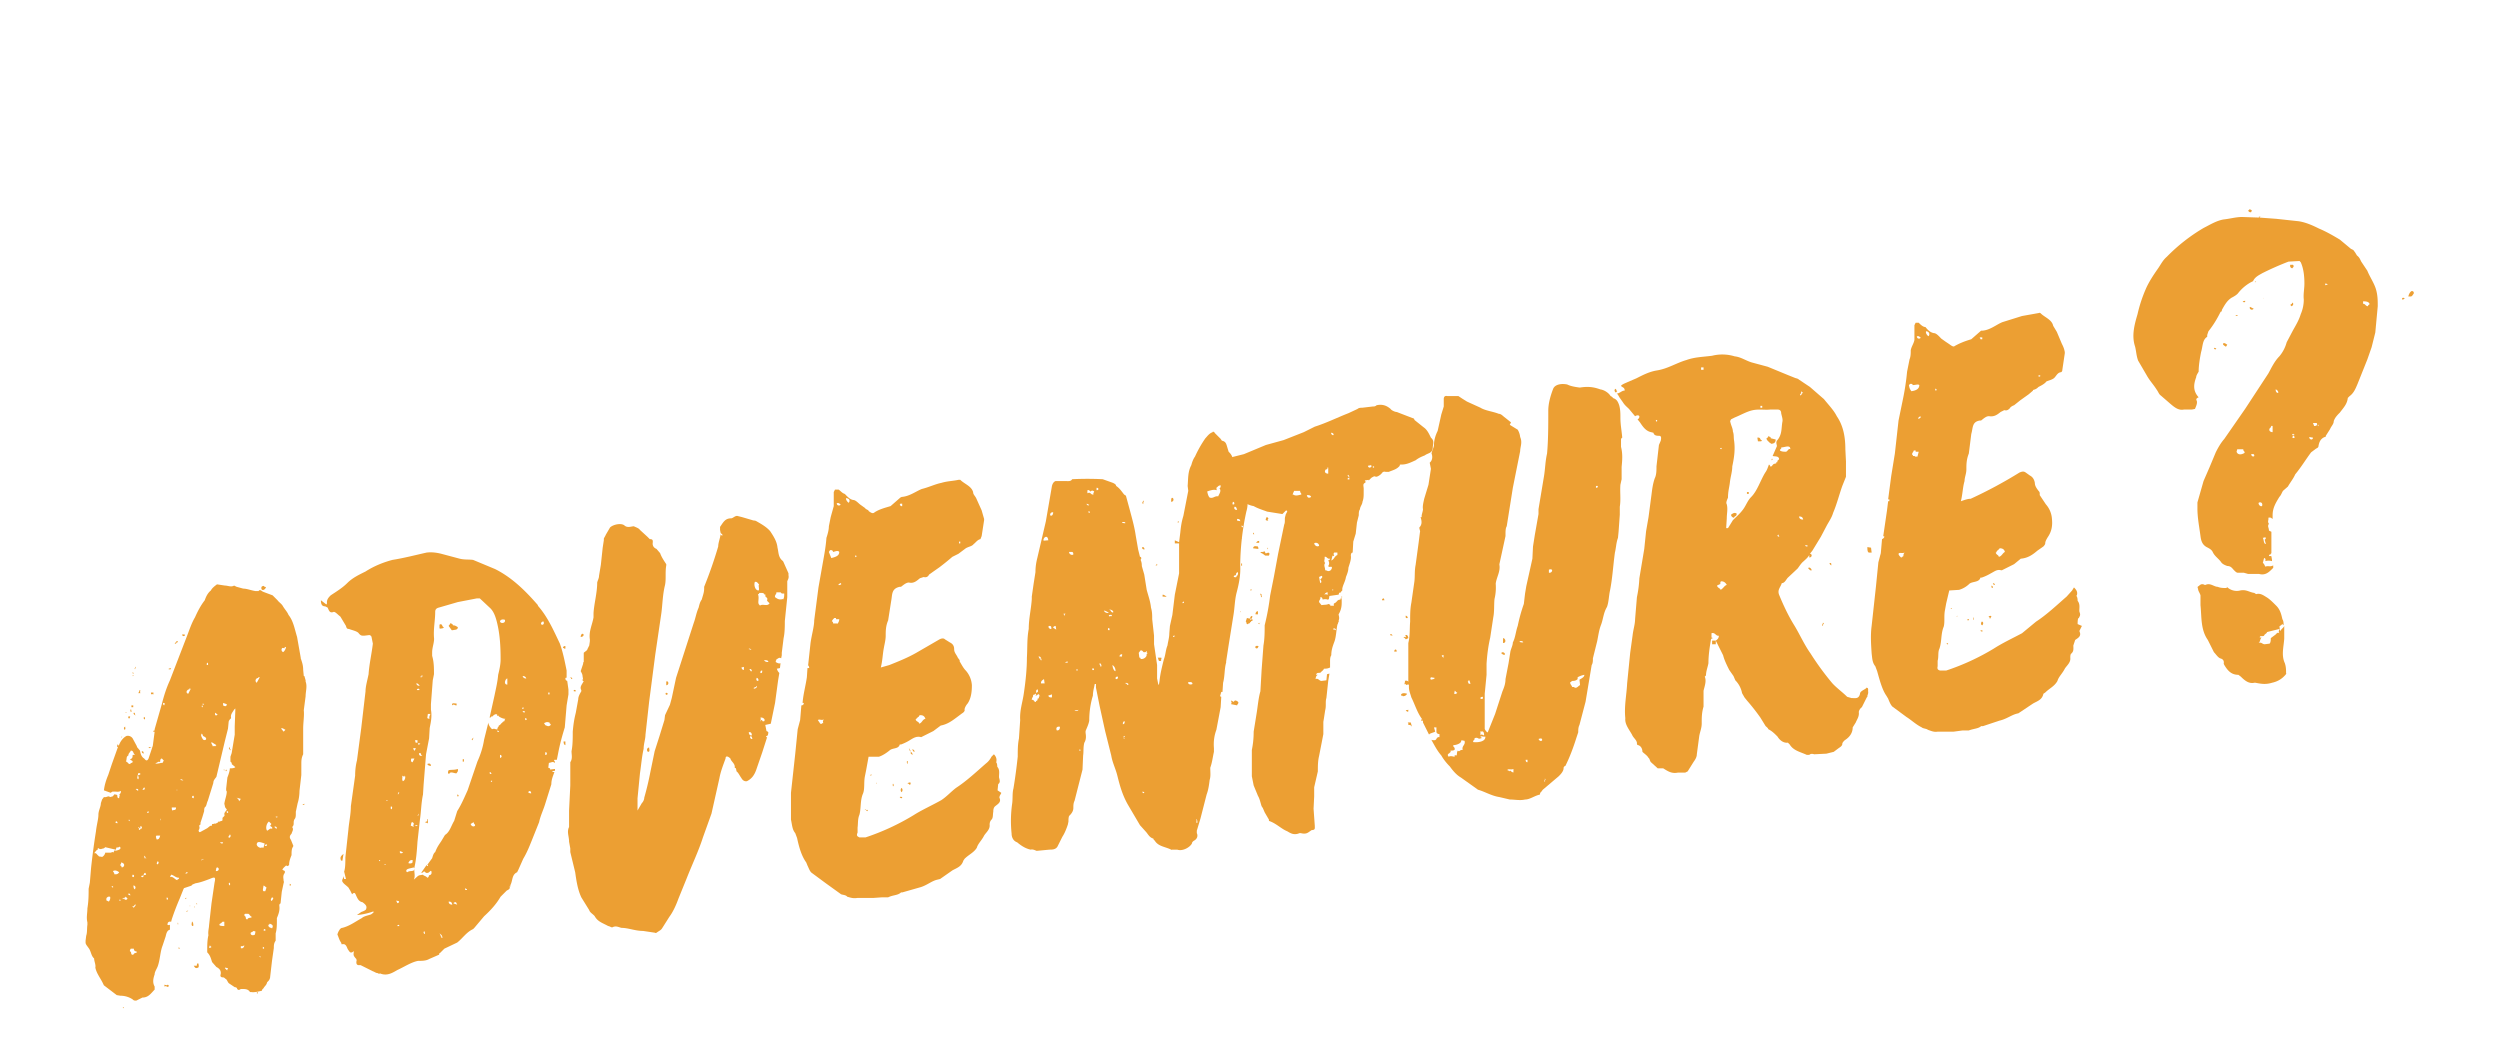 <svg aria-label="Ready for adventure?" title="Ready for adventure?" alt="Ready for adventure?" xmlns="http://www.w3.org/2000/svg" fill="none" viewBox="0 0 409 172">
  <defs/>
  <filter id="a" width="236.4" height="86.5" x="9.9" y="0" color-interpolation-filters="sRGB" filterUnits="userSpaceOnUse">
    <feFlood flood-opacity="0" result="BackgroundImageFix"/>
    <feColorMatrix in="SourceAlpha" values="0 0 0 0 0 0 0 0 0 0 0 0 0 0 0 0 0 0 127 0"/>
    <feOffset dy="4"/>
    <feGaussianBlur stdDeviation="2"/>
    <feColorMatrix values="0 0 0 0 0 0 0 0 0 0 0 0 0 0 0 0 0 0 0.25 0"/>
    <feBlend in2="BackgroundImageFix" result="effect1_dropShadow"/>
    <feBlend in="SourceGraphic" in2="effect1_dropShadow" result="shape"/>
  </filter>
  <filter id="b" width="408" height="144.6" x="0" y="26.6" color-interpolation-filters="sRGB" filterUnits="userSpaceOnUse">
    <feFlood flood-opacity="0" result="BackgroundImageFix"/>
    <feColorMatrix in="SourceAlpha" values="0 0 0 0 0 0 0 0 0 0 0 0 0 0 0 0 0 0 127 0"/>
    <feOffset dy="4"/>
    <feGaussianBlur stdDeviation="2"/>
    <feColorMatrix values="0 0 0 0 0 0 0 0 0 0 0 0 0 0 0 0 0 0 0.25 0"/>
    <feBlend in2="BackgroundImageFix" result="effect1_dropShadow"/>
    <feBlend in="SourceGraphic" in2="effect1_dropShadow" result="shape"/>
  </filter>
  <g fill="#fff" filter="url(#a)">
    <path d="M34 40.9v.4c.1.1.2 0 .2 0 .1 0 .3 0 .3-.2-.2 0-.2-.3-.5-.2zm1.2-.2c0 .2-.1.2-.3.3 0 .2.3.3.4.5h.1c.3 0 .6 0 .5-.4l-.4-.1c0-.2-.3-.2-.3-.3zM49.3 42c0 .1-.1.2 0 .4.4 0 .4-.4 0-.4zm-16.5 5h.2-.2zm-1.7 2.3c0 .2.2.4.4.4 0-.2.3-.1.2-.5-.2-.1-.4 0-.6.1zm15 4.1h.3l-.1-.5h-.4c0 .2 0 .6.3.5zM42 54.7v-.2c-.2 0 0 .2 0 .2zm5.7-.7v-.4h-.2c0 .2 0 .4.2.4zm-8.1 1c.1 0 0 .3.3.2 0-.3-.3-.4-.3-.2zm1.6 6.2c-.1-.2.2-.3 0-.3 0 .1-.3.3 0 .3zm-11.8 1.6H29v.4h.4v-.4h-.2zm11.9-26l-1.5-1.4-1.3-.8-.4-.2-.7-.3-2.2-1-1.8-.4c-.6-.2-1.1-.6-1.8-.7-.8-.2-1.6-.2-2.4 0-1 .1-1.9.1-2.8.4-1.1.3-2 1-3.2 1.2-.8.1-1.6.5-2.2.8l-1 .4-.7.4c.1.2.4.1.4.5-.3 0-.5.3-.8.4l.3.4.3.5.7.8.6.7h.5c0 .2 0 .3-.2.4l.2.3c.4.4.6 1 1.3 1l.2.1c.1.3.3.4.6.3.3.1.3.2.2.6a1 1 0 00-.1.4L23 44c-.1.5 0 1-.3 1.4l-.3 1.6c-.1.9-.3 1.7-.3 2.6l-.3 1.5-.2 1.9-.5 3.1c0 .6 0 1.2-.2 1.7v.4l-.3 2.4-.2 1.7-.3 1.9-.3 3.4c0 1.2-.3 2.4-.2 3.7-.1.7.4 1.2.7 1.8.1.3.5.5.5.9 0 .1 0 .2.2.2.3.2.5.5.4.8.3.1.5.4.7.6.2 0 .1.4.3.5l.7.6h.6c.5.4 1 .6 1.6.5h.8l.2-.1.8-1.1.2-.8c.2-.6.2-1.4.3-2l.2-1.3.3-1.9v-1-.7c0-.5.2-1 .1-1.5l.1-.1c0-.5.2-1 .3-1.4 0-.8 0-1.7.2-2.4 0-.2.2-.3.3-.3H29V62c.4 0 .5.3.8.3 0 .3-.1.4-.4.5l.2.3.6 1.3.7 1.6.5.7.2.4c.4.4.6.9.7 1.4 0 .2.1.3.3.4l.2.4 1.5 1.9.5.8.4.4 1 .8c.2.4.5.7 1 .7l.3.1c.4.7 1.1.9 1.8 1.2h.3c.1-.2.3-.1.5-.1h1.3l.8-.3c.2 0 .4-.2.5-.4.3 0 .4-.2.5-.4l.2-.4c.6-.3.9-.8 1-1.4l.2-.6c.2-.2.4-.6.4-1l.3-.6.5-1 .1-.3v-.5c.1 0 0-.1 0-.2 0 0-.1-.1-.2 0-.2.2-.6.3-.6.5-.2.7-.6.5-1 .5l-.4-.1-1.7-1.5-2.3-3.2-1.7-3-1.7-3.3c-.2-.6.2-.9.3-1.3.4 0 .5-.4.7-.6l1-1 .7-.8.6-.6v.2c.3 0 .3-.4 0-.4l.3-.3c.4-.4.6-1 1-1.6l.6-1.2c.3-.4.5-.9.6-1.3.5-1 .8-2 1-2.9.2-.3.4-.7.4-1l.1-1.7-.1-1.3c0-1.2-.2-2.5-.9-3.6-.4-.7-.9-1.2-1.4-1.8zM23 38.8c.3 0 0 .4 0 0zm7 18.4c0-.2-.3-.2-.4-.4l.2-.2c.2 0 0-.2.3-.3.2 0 .4.1.5.4-.2 0-.3.3-.6.5zm4.3-20h.2v.3h-.2v-.2zM30 42c.1-.2.2.3 0 0zm-2.1-8.5v-.2l.2-.1V33.6H28c.1 0 0 0 0 0zm8.3 17.8l.1.3c-.2 0-.2-.2 0-.3zm-.1-10v.5l-.5 1c.3.1.5 0 .7.3.1.1-.2.2-.2.2v.2l-.1.1-.3.1c-.1.1-.2.3-.4.3v-.2l-.4.8c-.6.9-.9 2-1.6 2.7-.4.4-.5.9-.9 1.2l-1 1.3-.6.8h-.2v-1c.1-.6.2-1 0-1.6l.2-.7.2-1.6c0-.6.3-1.2.3-1.7.2-1 .3-1.8.1-2.8v-1l-.3-1c-.1-.1 0-.2 0-.4l.4-.2c.7-.2 1.3-.6 2-.7.6-.2 1.3 0 1.9-.1h.7c.3 0 .4.1.5.4v1c0 .7 0 1.4-.5 2zm1 1a1 1 0 01-.7 0l.2-.4c.3 0 1-.3 1 .2-.3-.1-.3.2-.5.3zm1.4 7c.2 0 .4.1.4.4-.3 0-.4-.1-.4-.3zm.7 3.2h.2v.2l-.2-.2zm-.6-16.2l.1-.2v-.3l.2.2-.3.3zm-19.8-.4l-.2-.3v.3h.2zm16.7 7.4h.1V43l-.1.2z"/>
    <path d="M59 56.5c0 .1.2.4.3.3l-.2-.3zm.3.4v.2l.2.1c0-.1 0-.2-.2-.3zm-.4 1v0zm-4 1.5s.2.2.1 0H55zm4 1h.3s.1 0 0-.1c0-.2-.2 0-.2 0zm-1.5.2v-.2s-.2.2 0 .2zm-1.8-.3v-.1.1zm1.1.2a263.3 263.3 0 010 0zm1.6.3c-.1.1-.2.3 0 .4.2-.1.1-.3 0-.4zm-.2 1h.3-.3zM54.3 63c.2 0 .2.2.3.2v-.1h-.3zm5.1-6.5c.2 0 0 .2.3.3l-.3-.3zM67 30.7l-.5-1.2-.4-.7c-.2-.7-1-1-1.4-1.4h-.2c-.5.2-1.2.2-1.8.3l-2.1.8c-.7.2-1.4.7-2.2.8h-.1l-1.1 1c-.6.2-1.2.3-1.7.7-.2.1-.4 0-.7-.2l-.4-.3-.4-.3c-.2-.2-.6-.6-.8-.6-.4 0-.7-.3-1-.6l-.7-.5h-.3s-.2.1-.1.3v1.5l-.4 1.2c0 .3 0 .6-.2 1 0 .3 0 .8-.2 1.2l-.5 3.1c0 .7-.3 1.5-.4 2.3l-.4 3.6-.4 2.4-.4 2.5h.2v.2h-.2v1l-.5 2.8h.1s0 .2-.2.3l-.2 1.5-.2 1-.3 2.6-.5 4.3v3c.1.5.1 1 .5 1.4 0 .1 0 .4.2.5.2 1 .5 2 1 2.7l.1.3.5.8 1.5 1.1 1.7 1.2c.1 0 .5 0 .6.3.5 0 .7.2 1.1.1h2.7l.7-.1c.5-.2 1-.2 1.3-.5h.2l1.8-.5c.8-.2 1.3-.8 2-.9h.2l1.4-1c.4-.2 1-.4 1.1-1l.2-.2c.5-.5 1-.7 1.3-1.2l.8-1.3c.2-.4.7-.8.6-1.3 0-.1 0-.4.2-.5.2-.2.2-.5.2-.8 0-.1 0-.4.2-.6.2-.2.7-.4.5-1l.2-.5-.4-.2v-.7c.2-.2.3-.3.2-.6s0-.8-.2-1.2c-.1-.1 0-.4-.2-.5v-.2c.1-.3 0-.5-.2-.8l-.3.3-.6.8-3.2 2.6c-.6.5-1 1-1.6 1.3l-3 1.6c-1.7 1-3.4 1.9-5.2 2.4h-.7c-.2 0-.3-.2-.2-.5v-.5c.1-.5 0-1 .2-1.4.2-.8 0-1.6.4-2.3.2-.6.1-1.2.2-1.9l.1-.7c.2-.4.3-1 .3-1.4h1.1c.5-.1.9-.4 1.1-.6.4-.3 1-.2 1.2-.7h.2l1-.5c.3-.2.6-.5 1-.3h.1l1.3-.7.8-.6c.8 0 1.3-.5 1.8-.9l.6-.4s.3-.2.2-.3c0-.3.2-.6.3-.7.4-.6.5-1.3.5-2s-.3-1.2-.6-1.6l-.7-1V47l-.2-.3c-.2-.3-.4-.5-.4-1 0-.3-.2-.5-.5-.7l-.5-.3c-.2-.2-.3-.1-.6 0a48.6 48.6 0 01-5.4 2.8l-1 .3.4-2.2.2-1.2c0-.6 0-1.1.2-1.8.2-.6.3-1.3.3-2 .2-.7 0-1.4 1-1.6h.1c.2-.1.6-.4.9-.4.5 0 .9-.2 1.2-.5l.4-.2c.2.1.4 0 .6-.2l.4-.3.7-.5 1-.7.4-.4.6-.4.9-.5.8-.5c.2-.2.4-.5.7-.6l.2-.2.2-1.8v-.1c0-.4-.1-.7-.3-1zm-17.1 23c-.1 0-.1.2-.3.2 0-.2-.2-.3-.3-.4.2-.2.4 0 .7-.1l-.1.4zM51.3 43H51V43h-.2s0-.2-.1-.1l.2-.5c0 .1.1 0 .2 0v.1h.4l-.2.6zm.4-4.2h-.3l.2-.2v.2zm-1-3c-.2-.1-.3-.2-.3-.6l.1-.1.3.1h.7c0 .4-.4.6-.9.7zm.5-5.8h.4c.1.2-.4.3-.4 0zm2 5.6c.4 0 0 .5 0 0zm-.7-5.6l-.3-.6c.3 0 .5.3.3.6zM60 53c.2 0 0 0 .2-.2.2 0 .5 0 .6.4-.3 0-.3.4-.7.5 0-.2-.3-.2-.3-.4 0-.1 0-.2.2-.3zm-1.7-23v.2h-.2v-.1-.1h.2zm6.2 4.2l-.1-.1h.2v.1zM90 23.6c-.2 0 0-.3-.4-.1v.3c.2.1.4 0 .5-.2zm-8.7 5l-.3.1c0 .3.4.2.3 0zm-1 1c.1-.1.2 0 .2-.2l-.2.1v.2s.1 0 0-.1zm-4.5 3.3s-.1-.2-.2 0h.2zm4-.5c0-.1 0-.1-.2 0 0 0-.1 0 0 0 0 .1.1.1.2 0zm-4.1.8c.1-.2 0-.1 0 0zm.5 1.8h.3c-.2-.1 0-.3 0-.3h-.1s0 .2-.2.3zm1.7.2V35h-.3l.1.2c0-.1 0 0 .2 0zm-2.2 1.1h-.2v.2h.2v-.2zm.1.3c-.1 0 0 0 0 0zm-.3.5v-.2h-.1v.2zm-.5 0h-.2.2zm.8 0c-.2.2.2.3.2.3-.2 0 0-.3-.2-.2zm-.5.6l.1-.2h-.2c0 .1 0 .3.1.2zm1.5 0c.1 0 0 .1 0 .1h.2s-.1-.3-.2-.1zm-2 1s-.2.2 0 .3c0 0 .2-.2 0-.3zm-.3 1s-.1 0 0 .2v-.2zm-.8.5zm3.7.8l.3-.1v-.1.1h-.3zm-.5.5s0-.2-.3-.2c0 .2.1.2.3.2zM86 41c-.1 0 .2.5.2.2-.2.1 0-.2-.2-.2zm.1 1.3V42zm-.8.4zm.1.6c0 .3.2 0 0 0zm.2.1c-.1.2.3.2 0 0zm8.3 3.8c.1 0 .3 0 .2-.1H94zM81.4 57c0 .1-.1.2 0 .2s.1-.1 0-.1zm11.3-1.4zm-11.8 2h0zm1.6 0c0 .1 0 .2.2.2l-.2-.1zm-.6.3c-.1 0 0 .3 0 0 0 .1 0 0 0 0zm.5 0h-.1c0 .3.2.3 0 0zm-.9.7l.2-.1-.2.1zm-.9 1.3s.1-.2 0-.1zm1.4-.2c0 .1 0 .4.2.4v-.4zm-1.3 2.9v-.1c-.1-.1-.2.1 0 0zm2 1.5l-.1.3h-.3c0 .2.1.3.4.2.2 0 .1-.4 0-.5zm-3.4 2.5l-.2-.1v.2c.2-.1.3.1.4 0v-.2h-.2zM74.6 69c0 .2.3 0 0 0zm14.5-1.6s0 .2.1.1c0-.1 0-.1-.1 0zm.1.3v0zM76 32.3v-.1.1c0 .2 0 0 0 0zm18.3.9l-.1-.7c0-.5-.1-.8-.3-1.2v-.1l-.4-2.3c-.2-.9-.4-1.7-.9-2.4l-.6-.9-.6-.7-.5-.5c-.3-.1-.8-.2-1-.4-.2 0-.4-.2-.6 0H89l-1.3-.3-.7-.2-.2-.1c-.4.2-.7 0-1 0l-1-.2v.1c-.2.2-.5.3-.6.6l-.7 1-1 2c-.4.6-.6 1.4-1 2.1l-1.7 4.7-1 2.5-.6 2.7v.2l-.2.1h.1l-.2 1.5-.5 1.4c-.1.2-.3.3-.5 0-.3-.2-.3-.6-.4-.9l-.4-.4c0-.3-.2-.6-.4-.9-.2-.2-.4-.3-.6-.2-.5.2-.8.6-1 1v-.1c0 .1-.1.2 0 .2v.1a22 22 0 00-.6 1.8l-.5 1.2-.4 1.7.7.2.2-.1H74.3c.1-.1 0 .3-.2.3.2.1 0 0 0 .4-.4 0 0-.4-.3-.4l-.4.2-.2.1c-.3-.2-.4 0-.7 0l-.2.3v-.1l-.1.4c-.1.4-.3.8-.3 1.3l-.3 1.7-.5 3.8v.2l-.1 1.6-.2.7v2.1c-.1.5-.3 1-.1 1.5v.3l-.1 1.2-.1.5v.2l.3.6c.3.3.2.9.6 1.1l.2 1c0 .7.5 1.2.8 1.8l.1.1 1.4 1.1h.4c.4 0 .9.2 1.3.5.1.1.2.1.4 0l.6-.2c.7 0 1-.5 1.3-1v-.2c-.2-.5 0-1 0-1.3l.4-1c.3-.7.3-1.5.5-2.2l.3-1c.1-.2.2-.6.5-.7v-.2-.3h-.3c0-.3.2-.4.4-.4l.1-.2a27.9 27.9 0 011.3-3.2V56l.9-.2v-.2h.4l1.5-.6c.6-.2.6-.1.5.4 0 .8-.2 1.6-.3 2.3l-.3 2.3v1.1c-.2.6-.1 1.1-.2 1.7v.2c.4.3.5.7.6 1l.5.5c.3.2.5.5.4.9 0 .2 0 .3.3.3l.3.2c.2.1.2.4.3.4.3.2.4.4.6.4.1 0 .3.1.3.3h.5c.3 0 .6-.1.9.2 0 .1 0 .1.1 0 .4.2.8 0 1.2 0l.1-.3.4-.7h.1l.3-.6.2-1.7.1-1.4c0-.3 0-.5.2-.8l.1-.8.1-1.4v-.2c.2-.5.4-1 .3-1.4v-.2l.2-1.3.2-.9v-.3l.1-.8v-.2l-.2-.1c0-.3.2-.4.4-.6 0 .1 0 .2.2.1l.1-.1c0-.4.2-.7.3-1l.1-1-.2-.7c-.2-.3-.1-.5 0-.7.2-.2.3-.4.2-.7.2-.3 0-.5.2-.8.1-.2.2-.4.1-.6v-.3l.2-.8c.2-.4.2-1 .3-1.4l.2-1.7v-1.2l.1-1v-.2-1-1.7c0-.6.2-1.3.1-2l.2-1.5c0-.5.2-1 0-1.5v-.1l-.1-.5zM74 49.2l-.2-.2c0-.2.3 0 .2.1zm-.1 2.6l.3-.1c.3.2-.2.3-.4.4v-.3zm1 5.3c.1 0 0 .2.2.1l-.1.2h-.2c0-.1 0-.2-.2 0-.1-.2.2-.2.2-.3zm-1.8.4h-.3c0-.3 0-.3.2-.5 0 0 0 .1.2 0 .1.2 0 .5-.1.5zm.4-1.4l-.1-.2h.1v.2zm-.8-3.8a1 1 0 01-.3.5l-.4-.1c-.3-.2-.2-.4-.5-.4l.3-.3c.1-.1 0-.2 0-.2h.8c.4 0 .8 0 1.2.2-.1 0-.2 0-.2.3 0-.2-.2 0-.4 0h-.5zm1.6 5.2h-.1v-.1h.1zm-.7-3c.1 0 0-.1 0-.2.2-.1.4 0 .6.1-.2.2-.3.3-.6.2zm2.2 8.7s0 .2-.1.1c-.2 0-.2-.1-.3-.3v-.3h.4c0 .1 0 .3.3.3 0 .2-.2.1-.3.2zm-1.2-9.4c-.2 0 0-.3-.2-.1-.1-.2.1-.2 0-.4.5 0 .4.4.2.5zm.6 3c0-.3.3-.1.2 0h-.2zm.6 1.4l-.2-.1c0-.1 0 0 .1 0 .2 0 .2-.3.3-.2 0 .1 0 .2-.2.3zm.2-2c-.2 0-.1-.3-.2-.4 0-.1.3.1.2.3zm-.2-1.4h-.2l.1-.2c.2 0 .2.1.1.2zm-.5-13c0-.4.1-.4.2-.6.3 0 .2.3.5.4h-.3c0 .2 0 .5-.2.5 0 .1.2.1.2.3 0 .2-.2 0-.3.2l-.4-.2c.1-.4 0-.6.3-.7zm.1 7.1l-.1-.2c0-.2.2.1.1.2zm1.5 5.8c0 .1-.1.2-.2.1l.2-.1.1-.3c.2 0 .1.2.2.1 0 .2-.2.1-.3.2zm-.5-5l-.1-.2h.3s-.1-.2 0-.1l.1.3h-.3zm.7 3.1H77v-.2c.2 0 0 .2.2.2zm-.8-7.3l-.3-.2h.3v.2zm0-1.7v.5c-.2-.1 0-.5 0-.7h.2c.1.2 0 .2-.2.2zm.6 1.4h.1v.2h-.2l.1-.2zm.6 2.7c-.3 0-.2-.1 0-.1v.1zm1 5.6c-.2 0-.2-.2-.1-.4.1.1.2.3 0 .4zm1 3.6c.2.1-.2.4 0 0zm-1.2-6.3c0-.2-.1-.3 0-.4h.4c-.1.3-.2.4-.4.4zm.4-2.2c.1-.2 0 .1 0 .2v-.2zm1.7 6.7c-.3-.1-.5-.5-.8-.4l.2-.2c.3 0 .4.3.8.3 0 .2-.2.1-.2.3zm-1.6-12.8c-.3 0-.5.2-.7.1l.3-.2.1.1c0-.1 0-.3.2-.4l.3.2-.2.2zm1.1 5.3c-.1 0 0-.3 0-.4h.4c0 .4-.3.2-.4.4zm1.5 6.7h-.1l.1-.1h.1v.1zm-1-9h-.1.1zM79 36.4c0 .1-.2 0 0-.2 0 0 .1 0 0 .2zm1.8 8.1l.2.1h-.2zm3 18.2l.1-.2h.2c0 .2-.1.2-.3.2zm1.6-26.5l.3.1c0 .3-.1.3-.3.2V36zm.4.3v.1zm-1 1c-.2.1-.4 0-.3-.2l.3.1zm-1.1-5.7v.3c-.2 0-.1-.2 0-.3zm.4 8.7c.2 0 .3.1.5.3h-.3l-.2-.3zm-1-4.3c.2 0 .1.2.2.2 0 0-.3 0-.1-.2zm0 .2l.1.2c-.2 0-.1-.1 0-.2zm0 3v.4c.4 0 .5.2.4.4-.2 0-.3-.1-.4-.3-.1-.1-.2-.2 0-.4zm-1.6-4.6l.3-.1c-.1-.2 0 0 0 0l-.2.5c-.3 0-.2-.4 0-.4zm.6 11.4c0 .1 0 .1.1 0v.3l-.2-.1V46zm1 7c-.2 0 0 0 0-.1.3 0 0 0 0 .1zm2.7 12l-.2-.3h.3c0 .1-.1.1 0 .2zm-.3-4.9l-.5-.1c0-.2 0-.2.2-.2l.1-.1h.2v.4zm-.9-5.9l.1-.4c.4 0 .2.5 0 .4zm.4-3.2h.3v.2c-.2 0-.2-.1-.3-.2zm1 4.8v-.3c.2 0 .2.2 0 .3zm1.3 6.7v-.2c.2 0 .3 0 .3-.2.1.2 0 .5-.3.4zm-1.3-12l.2-.3c.2.1 0 .5-.2.3zm-.2-2.7c.3-.1.2.2 0 0zM88 59.5l-.1-.2c-.1-.2-.2-.3 0-.4h.2c.1 0 .2.3.4.3 0 .2-.2.1-.3.2-.1 0 0 .1-.2 0zm.9 1.7c-.2.1-.5 0-.5-.2l.2-.1.1-.2.3.1-.1.4zm.6 2.4c-.1 0-.1 0 0-.2v.2zm.3-1h-.1v-.1h.1v.2zm-2.6-15.9l-.3-.3c.1-.1.4 0 .4 0l-.1.3zm2.8 14h-.2v-.1h.2v.1zm-3.3-22v.8l-.3 2-.2.4v.5s.3.2.2.3l.3.3c0 .2-.3.2-.5.1 0 .4-.2.7-.3 1v.1l-.1 1v.4l-.2 1.3v.3l.2.4-.2.2c-.1.2 0 .4 0 .4-.2.1-.2.1-.2.3v.2h-.1l-.4.2c0 .1-.2 0-.3.2 0-.1 0 0-.2 0-.3 0-.1.2-.2.2H84l-.3.2-.7.5c-.1 0-.2 0-.2-.2 0-.1.1-.3 0-.4 0-.2 0-.2.2-.2V49l.2-.6.2-.7.1-.4.3-.6.5-2 .4-.6.3-1.6.6-2.4c.2-.4.2-.8.3-1.3l.1-.7c0-.2.2-.3.3-.4v-.1c0-.3.1-.5.3-.8l.2-.2v.2l-.1 1.8zm4 21.8l-.4-.3c0-.2.2-.1.2-.3.3.2.4.3.2.6zm-.8-4.6l.3.2-.2.4h-.2V56zm.8 1.6c-.1 0-.1-.2 0-.4h.1l-.1.4zm-.9-5.7h-.3a.8.8 0 01-.5-.4c.1-.4.5-.2 1-.1l-.2.5zm.3-.2H90v-.3l.2.1-.1.2zm.6-2c-.2 0-.3.3-.5.3-.2-.2 0-.8.2-1l.2.3v.2s.3.1.1.3zm.5 0H91c0-.2.4-.1.2 0zm0-1.3h.1c0 .3-.3.1 0 0zM89.1 34c-.3-.1-.2-.4 0-.5l.2-.1c-.2-.1 0 0 .1 0l-.3.6zm2.9 5.3l-.3-.4.5.2-.2.2zm0-8.6a.3.3 0 01-.1-.5h.2c0-.1 0-.1.2 0l-.3.5zM108.8 27.6l.1.4c.1.1.1 0 .2 0l.2-.1c-.2 0-.1-.5-.5-.3zm1.2-.2c0 .2 0 .2-.2.3.1.2.3.3.3.5h.2c.2 0 .5 0 .5-.3 0-.1-.2-.2-.5-.2 0-.2-.1-.2-.3-.3zm14.3 1.2s-.2.1-.2.3c.4 0 .4-.4.2-.3zm-14.1 7.7c.2-.1.1 0 .4 0v-.1c-.1 0-.5-.2-.4.1zm12.2 4.3c0-.1.1-.2 0-.4h-.2c0 .3 0 .4.2.4zm-14.9 2c0 .2.1.3.4.3 0-.2-.2-.3-.4-.2zm3.8-.2h.1v-.2h-.1v.2zm-1.5 1s-.2.4 0 .4c.2-.4.6-.1.9-.1l.1-.4h-1zm1 2.6c-.1.5.2 0 0 0zm-3.4 3h-.2.3v-.4l-.1.3zm5-9.1s-.3.1 0 .2c-.1-.1.2-.3 0-.2zm9.1 2.7v-.2.2zm-2-17.1a14.5 14.5 0 00-7-5l-1.4-.1-2-.5-1.6-.2-3.7.9c-1 .2-2 .7-3 1.2-.6.3-1.4.7-2 1.3l-1.7 1.3c-.2.2-.5.4-.4.9h-.1c-.2 0-.4-.2-.6-.4 0 .5.1.7.5.7l.2.1c.2.2.2.6.7.5l.7.4v.1l.6 1c.1.2.2.3.4.3l1 .4c.2.3.3.3.6.3h.5c.2 0 .3.1.3.2 0 .2.2.5.1.7l-.4 3.3-.4 1.9-.4 4-.5 3.4-.2 1.7-.4 3.3c0 .9-.2 1.7-.3 2.5l-.4 3v1.6l.1.8h-.1l-.2-.4c0 .3-.2.4 0 .6 0 .3.3.4.5.6l.3.5.2.3c.3-.2.4-.1.5.2 0 .3.2.6.7.7.2.2.5.4.3.7 0 .2-.3.3-.5.4l-.5.3 1.8-.4v.1l-.2.2c-.5.1-.9.2-1 .4-.8.4-1.4.9-2.2 1l-.3.3-.2.5.4.9v.1c.5 0 .6.3.8.6.1.2.2.5.6.1-.1.5-.1.5.2.8 0 .1.1.4 0 .4l.3.4h.2l1.4.7.5.2h.3c.8.3 1.3 0 1.8-.4.7-.3 1.5-.8 2.2-1 .4 0 .9 0 1.2-.2l1.1-.4.1-.2.5-.5 1.4-.7c.6-.4 1-1 1.7-1.4l.1-.1 1.1-1.3a10 10 0 001.8-2.1c.1-.3.4-.5.7-.6l.2-.4v-.2l.1.1v-.2c.3-.5.2-1 .8-1.4l.1-.2.5-1.2 1-2 .7-2 .7-2 .6-2c0-.6.3-1 .4-1.5v-.2h-.5l-.1-.2v-.5c.2 0 .5-.2.6 0 .2-.1-.2-.2 0-.3h.3l.1-.8.7-2.8c.2-.8.2-1.5.2-2.3l.2-1.2v-.5l-.1-1c-.2 0-.2 0-.2-.3l.1-.2v-.6l-.7-2.9c-.6-1.4-1.3-2.9-2.4-4.1zm-17.3 27.7c0-.2 0-.2.2-.2 0 0 0 .2-.2.2zm.9.4h-.2v-.1h.2zm1.4 6.6h-.1-.1c0-.2.3-.2.2 0zm0-2.5c-.3 0-.2-.2-.3-.3h.2c0 .1.2 0 0 .3zm-1.3-11h-.2v-.1h.1zm4.5-9h-.3l.2-.4h.2c0 .1-.2.3-.1.5zm-.9-4.4c0-.1 0-.3.1-.2v.2c-.1 0 0 .1-.2 0h.1zm-.5.7c.2 0 .3.1.4.3-.2 0-.4 0-.4-.3zm.3.7h-.2c-.1-.2.3-.2.2 0zm.1 5.8c0 .1-.3.2-.2 0s.1 0 .2 0zm.2 1.3c0 .1-.4 0-.3-.3.3 0 .1.3.3.3zm-.7-1.7h.2v.3h-.1l-.1-.3zm0 .8V41.2c-.2 0-.2 0-.2-.2h.2zm-.5 1.2h.4l-.2.4c-.2 0-.2-.3-.2-.4zm.8 6l-.1.2.1-.2zm-1.2-6.9c0 .1-.2.2-.3.1s.2 0 .3 0zm1 8l.2.1c0 .1-.3.1-.2 0zm-.2.2c0 .2-.2 0-.3 0V49h.2c.2.2-.1.4 0 .4zm-1.3-5.4c.2-.1.2.2.3 0 .1 0 0 .5-.2.6-.2-.3 0-.4 0-.6zm1.2 9v.3c-.1.2-.4.2-.5 0 0-.1.2-.2.5-.2zm-1.5-7.2c0 .1 0 .2-.2.2 0-.2 0-.2.2-.2zm-.8 1.8c-.2 0 0 0-.1-.3.2 0 0 .2 0 .3zm1 4.8c0-.1-.1-.2-.2-.1 0-.3.2 0 .4 0h-.3zm.6 2c-.2-.4.3-.4.8-.5v.3c-.3.2-.4 0-.8.2zm2 6.7h-.1c0-.1 0 0 0 0-.1 0 0 0 0 0V61c-.1-.1 0-.2 0-.2l.1.3zm1.7.2l-.1-.3c.2.1.2.2.3.5-.1 0-.2 0-.2-.2zm1.3-3.4c-.3 0-.4-.2-.4-.3.3 0 .4.1.4.3zm.2-.1c0-.2.1-.1.2-.1l.1.2-.3-.1zm1.4-1.5h-.2v-.1h.2v.1zm.9-7c-.2.2-.5.1-.5-.1.1-.2.2-.2.4-.2 0 .3.1.2 0 .4zm1.7-4.7l.1-.2v.2h-.1zm-.2-1l.2.1c0 .2-.2 0-.2 0zm1.2-1.6v-.3c.2 0 .2.3 0 .3zm-.3-3c.4.2-.1.3 0 0zm-.7-1.5h.2s.3-.3.5-.2v.1h.2v.1c.1.1.4.3.7.3-.2.1-.1.2-.2.3h-.2c-.1.2-.2.4-.4.4 0 .2-.2.2 0 .4h-.7a1 1 0 01-.4-.7l-.1.5-.3 1.3-.8 2.5-1 3-1.1 2.3-.4 1c-.3.6-.5 1.3-1 1.6l-.4.7c-.2.4-.5.6-.6 1.1l-.4.7-.5.7c.2 0 0 .3 0 0l-.7.9c.1 0 .2 0 .3-.2.2 0 .2.2.3.2.4 0 .4-.4.6-.2v.2l-.3.3s0 .2-.2.2l-.5-.3h-.4l-.5.5v-1.3l.4-2.8.2-2.4.3-2.7.1-1 .3-3.4.3-1.7v-1a5 5 0 00.2-2v-.7l.2-2.6.1-.6c0-.7 0-1.4-.2-2v-.4c0-.6.3-1.1.2-1.6l.1-2.8c0-.3.2-.4.5-.4l2-.6 2-.5.4.1 1 1c.5.4.6 1 .9 1.6.3 1.3.4 2.6.3 4l-.2 1.7-.4 2.2-.6 2.4c.1 0 .2 0 .2-.2zm1.7-3.4c-.4 0-.2-.6 0-.6v.6zm2.6 11.8c-.3 0-.4-.2-.3-.2.2-.1.2 0 .3.2zm-3.4-18.7c.2-.2.3-.2.6-.1 0 .4-.6.5-.6 0zm2.4 9.4c.2-.2.2.3 0 0zm.3 1.2c.4-.1 0 .4 0 0zm-.2-.8c0-.1.2 0 .2 0 0 .2-.2 0-.2 0zm0-3.8c.2 0 .3 0 .3.2-.1 0-.3 0-.3-.2zm2.4 8.5v-.2c.2-.2.3.2 0 .2zm0-3.2l-.1-.2c.3-.1.2-.2.5-.1 0 .2.2 0 .2.3-.3.2-.4 0-.6 0zm.5-3.4h-.1V35v.2zm-1-7.5c0-.3.3-.2.2-.4.2.1.2.5-.1.4zM98.5 53.2l.1-.8c-.3.3-.4.5-.2.8z"/>
    <path d="M123.7 38c.2-.1 0 0 0-.2h-.1l.1.2zm-.6 1.5h0zm4.6 2.6h-.3.3zm2.1 1.2V43v.3zm-1.7-.5v.1zm1 .5c0 .1.2 0 .2 0 0-.1-.2 0-.2 0zm1.6.2v0zm-5.5-.5l.3.1v-.3c-.1 0-.2 0-.3.2zm-1.5-.2v-.1.1zm6.9 1.6c0 .1.2.1.2 0h-.2zm-5.2-.4c0 .1.1.2.3.2V44h-.3zm4.7 3.7c-.1 0 0 .1 0 .2v-.2zm-5.4-7.1h.1s-.2-.1-.1 0zm1.2.7c0-.1 0-.3-.2-.3v.2l.2.1zm3.8 7.6s.1.1.1 0zm.1-.2v.1zm14.2-28l-.2-.5-.6-.8-.4-.5-.3-.4-.7-.6c-.3-.3-.4-.6-.8-.7-.3-.2-.5-.6-1-.6l-.1-.2-1.3-1c-.2-.1-.2 0-.3.1l-.2.4-.5 2.4v.7l-.7 3.2v.3l-.3 2-.3 1.8c-.2.3-.1.8 0 1l-.3 1.8c0 .3 0 .6-.2 1l-.7.9-1.2 1.7c-.2.4-.5.9-.9 1.3-.2.2-.5.6-.9.8v.2a4 4 0 01-1.8 1.3h-.3v-.2-1.3l-.1-1.1v-1.3-.4a4 4 0 00.3-2v-1.5l.2-1.7.4-2.2-.1-.8c0-.6-.3-1-.6-1.4-.3-.4-.8-.8-1.1-1.4-.3-.4-.6-.8-1-1-.2 0-.2-.1-.3-.2l-.5-.5s-.2 0-.3-.2l-.3-.3c-.4-.2-.7-.2-.9-.7h-.1c-.3-.3-.6-.3-.8-.6-.4-.2-.7-.1-.8.1l-.3 1.4-.1 1.3-.5 2.7-.1 1-.2 1.8v1.4l-.1 2.5a8 8 0 000 1.8h.4l-.1.4-.2-.1a10.4 10.4 0 00.6 2.8l-.1.1h.1l.5 1.1 1.3 2.5c.1.2.3.3.3.5.6.9 1.2 1.9 2 2.6l1.7 1.3c.7.3 1.4.5 1.8.8.7.4 1.5.3 2.3.5.2 0 .2.1.2.3l-.3 1.5v.2h.1v.4l-.7 3.4v1l-.5 2.5-.7 1.2c0 .1-.3.3-.4.1l-.5-.8c-.6-.9-1-1.9-.9-3l.1-.4-.1-1.7V47c0-.9-.7-1.8-1.5-2l-.5-.3c-.3 0-.7-.4-1.1-.1h-.1l-.8-.2h-.5-.2l-.5-.1c0-.1.2 0 .2-.2h.2l.1-.2v-.1h-.3v-.1h.3v-.3c-.2 0-.2.3-.4.3h-.2l-.2.3c.2.1.1.2.2.3h-.2-.2c-.3-.2-.7-.2-.9 0-.2.2-.4.4-.3.8v5.7c0 .4.2.8.4 1.3a8.6 8.6 0 002.7 4.4l2.4 2.2c1 .8 2.2 1.2 3.3 1.4a31.2 31.2 0 004.4.4h.1l1.8-.4c.4-.1.8-.2 1-.6.2-.3.3-.8.8-.9l.2-.7.3-1c0-.5 0-1 .2-1.5l.1-1.1c0-.4 0-.6.2-.8V53l.3-1.5V51c.4-.3.3-.5.2-.8l.2-.6.1-.3v-1.5c.1-.7.4-1.6.4-2.5l.4-1.7.2-2.4.4-1.8v-1-1.5c.1-.2.2-.5.1-1l-.1-1 .4-1.5v-.7c.2-.6.4-1.1.3-1.7l.1-2.1.1-1.3c.2-.7 0-1.5.3-2.2l.2-2.8c.1-.6.2-1.3-.2-1.9zM129.2 28l.1.2c-.1 0 0 .1-.2 0l.1-.2zm-1.3 7.5l-.2.1h-.6c-.2-.5.4-.6.7-.6l.1.5zm-.4-2c-.3 0-.5-.7-.3-1h.3v.3c.2.1.3.1.2.2l-.2.5zm.7 1.7h-.1V35v.2zm-.6-3.8h.3c0 .2-.4.2-.3 0zm.7 1.3h-.2c-.1-.1.3-.2.2 0zm2.2 7.2c-.2 0-.2 0-.2.2-.1 0-.2-.3-.2-.7l.3.1v.4zm1.1.7c-.1 0-.2-.1-.1-.3h.1v.3zm1.5 3l-.5-.2.1-.2c.3 0 .5 0 .4.3zm-1.3-6.8c-.2 0 0 .3-.2.3s-.2-.1-.2-.2h-.3l.1-.7h.8v.1l.2.1c0 .3-.2.3-.4.4zm-6.2 10.7c-.2 0 0-.3 0-.4.2 0-.1.1 0 .4zm3.1 1.4l-.3-.1-.1-.4h.3l-.2-.4c-.3 0-.3.2-.5 0v-.3h.2c0-.2 0-.2.2 0l-.2-.7c-.2-.2 0-.1 0-.2v-.2s.2-.1.2-.3c.3.1.4.2.7 0 .1.4-.3.3-.3.6.2.1.2-.2.4-.1 0-.2.3-.2.2-.4l.2.5h-.4c.2.3.1.5.1.8-.2.1-.2.5-.5.6 0 .2.2.3.3.4l-.3.2zm4.6-2l.2.3s-.2 0-.2-.2zm1-4.2v-.4c.2.1.4.2.4.4h-.4zm.3-3.8c.2 0 0 .2 0 .2-.1 0 0 0 0-.2zm1 5.9s-.4-.2-.3 0c-.3-.1.1-.3.3-.4 0 .2-.2.2 0 .4zM137 37c0 .2-.2 0-.2 0l-.1.2c-.3.2-.3 0-.6 0 0-.2-.2-.4 0-.6h.1c0 .2.2 0 .2.3l.4-.2c0 .2.2.1.2.3zM160 24.6h-.1zm0 .7c.1 0 .2-.3 0-.2v.2zm-1.8 3h-.2.1zm.3.4h-.2v.1h.1zm-.1 2.8h-.1zm-.5 1.7c.1 0-.1-.1 0 0zm.5 3.4l.1-.2h-.1v.2zm1.2-8.2h.2c-.1 0-.1-.3-.2-.1 0 0 .1 0 0 .1zm21.6-14.6c-.3-1-1-2-1.6-2.9-.4-.5-1-.6-1.5-1h-.2l-2 .4-3 1c-.6.1-1.1.6-1.8.6l-.2.1-.8.6c-.8.3-1.7.8-2.6 1 0 0-.1.1-.2 0-.3-.2-.6-.5-1-.6 0 0-.2 0-.3-.2-.2-.1-.5-.5-.9-.5-.4-.1-.7-.2-1-.5l-1-.5h-.3v.3l-.2 1.6-.2.7-.2 1.3-.2 1-.5 3a15 15 0 00-.4 2.2l-.4 2.8v.5c.1-.4.8-.4 1 0l-.4.2v.1h-.4s-.2 0-.2-.2l-.4 3-.2 1.4c0 .1 0 0 0 0v.4c-.3 0-.4 0-.5.3h.5l-.2 1.2-.1 1v.3s.3-.2.2.1v.2h-.3l-.1.4-.2 1.1v.2l-.2.8-.2 1-.3 2.6c0 .7 0 1.6-.2 2.4 0 .8-.2 1.5-.3 2.3V44.1L158 46l-.2 2 .2 1.7.3.6.4.7.5 1.5 1 1.7.5.4 1.6 1c.8.5 1.7.6 2.5.3.2 0 .3-.2.4-.3.5-.8.9-1.6.8-2.5v-1l.4-2.3c.1-1.1 0-2.3.3-3.6.1-.5.2-1 .1-1.7.1-.3 0-.5.4-.4l-.2-.5c0-.3-.2-.6 0-1 .2-.5.2-1 .2-1.5v-.2l-.1-.2h.1l.2-.4.2-1.3c0-.3 0-.4.4-.3.4.2.7.1 1 0l.8-.5c.2-.1.5-.3.8-.3l1-.5c.4-.3 1-.5 1.5-.7l.8-.1h.2l1.3-.7 1.1-.6 1.7-.7.8-.6.3-.3c0-.3.2-.5.4-.8.4-.6.5-1.3.3-2 0-.4-.3-.8-.5-1l-1-1.2-.3-.4-.2-.4c0-.3-.1-.5-.3-.8-.3-.4-.8-.5-1.3-.8h-.2l-.7.4-2.3 1.2-3 1.3-1.2.4v-.8l.2-1.2.2-1.3-.3-.2v-.7h.3c0-.3 0-.5.2-.7.3-.6.3-1.3.5-2 0-.5 0-.8.2-1.2l.2-.2 1.4-.5h.2c.5 0 1-.2 1.3-.6.2 0 .3-.2.4-.1.4 0 .6 0 .8-.3l.3-.3.9-.4 1-.8c.4-.1.7-.6 1.2-.6l1-.7.8-.5c.3 0 .4-.5.9-.6 0 0 .2 0 .2-.2l.2-1.6v-.3zm-21.4 28h0zm-1-2.1c.3-.1.2.2.5 0v.5c-.2.1-.3 0-.6-.2-.1-.1.1-.2.2-.3zm-.1 3.6c0-.2-.3-.3-.3-.5.1-.2.4-.1.6-.2.1.3.5.2.4.5-.3.2-.4.3-.8.3zm2 10h-.2c-.1 0 0-.2 0-.2h-.3V53l.1-.4s.2-.1.2 0l.4.2-.2.6zm.4-4c-.1-.2 0 0-.2 0 0 0 0-.2.2-.2v.1zm-1-3l-.3-.5c.1-.1.2 0 .2-.2.1 0 .4 0 .3.2.2 0 .5-.2.7 0 0 .4-.5.5-.9.6zm.5-5.5h.3c.2.2-.3.3-.3 0zm0-2.3v0zm2 7.6c.3 0 0 .5 0 0zm-.7-5.4s-.3-.3-.2-.4c.3 0 .4.2.2.4zm-1.3-13.5h-.2c0-.1.4-.2.2 0zm1.2 2.4h-.3c0-.2 0-.3.4-.3 0 .2.2.2.2.5h-.3v-.2zm.8 2.7c-.3 0-.3-.1-.4-.3.3-.1.6 0 .4.3zm-.9-7.6l.2-.1s0 .1-.2 0zm2.8 4a1 1 0 01-.6-.4V28s-.3 0-.3-.2c.2-.3.5 0 .6-.3.2.1.4.2.6.5 0 .3-.1.4-.3.6zm0-7v.4l-.1.4c0 .2.2 0 .2.2v.6l.2.4-.5.1.5.4-.1.7h-.3l-.2-.1h-.4v-.2c-.3 0-.5 0-.5-.4.3 0 .3-.3.4-.5v.2h.4c.2 0 0-.2 0-.3.2 0 .2-.2.2-.3 0 0 0-.2.2-.2-.1-.2-.1-.5-.4-.5l.1-.6h-.3-.2l-.2-.5c.2 0 .3-.2.2-.3h.5s.3.2 0 .2c.1.2.4-.2.3.2zm.4 1.4c.4-.1.4.2.7.1 0 .5-.5 0-.6.1-.2.1.1-.2 0-.2zm1.8 3.8v.1l-.2.3c0 .2-.3.1-.4.2 0 .1-.1.2-.3.1-.2 0-.3-.1-.3-.3l.2-.4h-.2c-.2 0 0-.4.2-.3l.4.2c.3-.1.3-.2.4-.4.3-.1.3.2.2.5zm.8-1.5c-.5.1-.9-.6-.3-.7 0 .2.3.2.3.4v.3zM167 23c-.3-.1 0-.5.2-.3 0 .2-.1.2-.2.3zm7.5 4.6h.3c0 .2-.4.4-.3 0zm.6 3.5c-.3 0-.2-.2-.4-.2 0-.1.5 0 .4.2zm-1.9-.2c.3 0 .2.2.2.5h-.2v-.5zm.4 4.5v.5c0 .2.4 0 .4.4l-.6.2c-.2-.2-.4-.2-.4-.5 0-.1-.3-.1-.3-.4 0-.4.8-.5.9-.2zm-2.1-6.5l.6.2v.3c-.1 0 0-.2-.2-.2h-.3c0 .3.2.2.2.3 0 0 0 .1.1 0 0 .3-.3.1-.5.2 0-.2 0-.2-.2-.3 0-.2.4-.2.3-.5zm-3.3-7c0-.3-.1-.5-.3-.5-.1-.1 0-.1.2-.4h.4c-.2.3.3.7-.3.8zm.4-1h0zm1.3.4c-.2 0-.4 0-.3-.2.2 0 .1-.2.3-.1v.3zm-.3-.7c0-.2.2-.1.2-.3V20l.4.2c-.1.2-.2.5-.6.4z"/>
    <path d="M183.2 18.2c-.2-.2-.3-.1-.3 0h.3zm-.1 1.1h-.2v.1h.2zm-3 1.4h-.2.1zm-.7.4l-.2.1h.2zm2.2 1.7l-.2-.1c0 .1 0 .2.2.1zm-1.6 1.7h.2c0-.1-.2-.1-.2 0zm1.4.4c.2 0 .2-.1.3-.2 0 0 0-.3-.3-.2v.1l-.2.2.2.1zm-1 1.1h.2c0-.3-.3-.2-.2 0zm16-1.1v-.2-.3h-.3c0 .2 0 .4.3.5zm-3.8.8l.1.3-.1-.3zm4.9-.3c0-.1.1-.2 0-.4h-.1l.1.4zm-5.6 5.8c0 .1-.2.2 0 .2 0 0 .3-.2 0-.2zm14.2-11.6v-.4l-.4-2.4c-.4-1-.8-2-1.5-2.7-.3-.2-.4-.5-.5-.7a9 9 0 00-.4-.7L202 12l-.9-.6-1-.4c0-.1-.3-.5-.7 0l-1-.7c-.3-.4-.5-.8-1.1-1l-.2-.2c-.4-.6-.8-.7-1.4-1h-.1c-.1-.3-.3-.3-.4-.3-.2 0-.4-.2-.5-.4-.2 0-.3-.2-.4-.3l-.5.1-1.4-.6v.1l-.2.4-1 1c-.5.3-.5 1-1.2.9v.2a2 2 0 01-.5.6l-.7 1-.7.7c-.4.6-.9 1-1.2 1.7l-.7 1.1c-.1 0 0-.3-.3-.2 0 .2-.1.2 0 .4 0-.1 0 0 0 0h.1l.2-.1-1.9 3.4c-.6 1.6-1.3 3-1.6 4.7-.4 1.2-.9 2.5-1.1 3.7l-.4 3.6c-.1 0 0 .2 0 .2l-.2.2.1 1.4.1 3.4.6 2.4.8 2.8.5 1.7c.2.3.4.5.4.8.5.6.7 1.3 1 2l1 1.4c.7 1.3 1.4 2.4 2.6 3.2l1 .9c.4.3.9.4 1.1.7.5.6 1.1.8 1.9.7a16.3 16.3 0 003.8-.5h-.2V51c0-.3.2-.2.2-.4h.2v.5c.9-.3 1.7-.8 2.4-1.6a61 61 0 001.7-2.4l.1-.5c.5-.8 1-1.7 1.3-2.5l.1-.5c0-.5.2-1 .3-1.4.2-.6.6-1.2.5-1.8l.1-.1.6-1.2a50.6 50.6 0 01.7-3.7l.9-3.3c0-.5.2-.9.3-1.3-.3 0-.3-.2-.4-.3l.5.1.4-2.8.3-1 .1-1.9v-.6c.2-.6.2-1 .2-1.5-.2 0-.4-.1-.3-.4.3 0 .3-.2.4-.4v-.6-1.5c-.1 0-.2-.1-.2-.3zm-16.5 6c0 .1-.4.1-.4-.1.2-.1.2.2.4 0zm-1.6.5h.7v.7c0 .2.3 0 .3.3v.3c-.2.1-.3-.1-.5-.1h-.4c-.3-.4 0-.8 0-1.2zm1 1.6c0 .2-.4 0-.4 0 0-.2.2 0 .3 0zm-1 11h-.1l-.1.6c-.3 0-.5-.5-.4-.7v-.3l.4-.2.2.6zm5.5 10.9c.1.2 0 .3-.2.3 0 0 0-.1-.1 0h-.3l-.3-.2v-.3c.1-.1.6-.2.7-.1 0 0 .2 0 .2.2zm4.4-.6c.3.2-.2.3 0 0zm1-5.5s.1.2 0 .1c0 .1-.4 0-.6.2 0-.3 0-.5.4-.5l.5-.2-.2.4zm.3-.6v-.3c.2-.1.3 0 .3.3h-.3zm.6 3.6v-.3c.3-.1.4 0 .4.2h-.4zm.2-4.4h-.4l.3-.1v.1zm.3 1.3c-.1-.2 0-.5.3-.5v.2c0 .2-.1.3-.3.3zM199 32.9c-.4.2-.8 0-1.2.2-.2-.2-.4-.2-.4-.5 0-.2.2-.1.5-.2h.2c0-.2 0 0 .3 0l.3-.2c.1 0 .2 0 .2-.2l.2.2c0 .3-.2.4-.1.7zm-.4-2.4c.3 0 0 .5 0 0zm-1.2-1.8l-.4 1.9c0 .5-.4.9-.3 1.4l-.3.6c-.3.5-.2 1.2-.4 1.8l-.6 1.7-1.3 3c-.2.7-.6 1.5-1 2.2-.3.5-.4 1-.8 1.5a6 6 0 01-1.6 2.4c-.4.2-.4.3-.6-.1-.4-.8-.8-1.6-1-2.5-.3-.6-.4-1.1-.5-1.6 0-.4-.2-.6-.3-.8-.3-1.1-.1-2.3-.1-3.3l.1-1.9v-1l.3-1.5v.1c.3 0 .3-.2.2-.5v.1l.1-.9.1-.4v-.2l.5-1 .4-1.4.2-.9.2-.6.3-.5.2.1-.1-.3.3-.6.3-.6c0-.3 0-.6.3-.7.4-.5.5-1.1.9-1.6l1-1.7c0-.3.4-.5.4-.9l.1-.1 1-.8c0-.3.2-.4.5-.7l.4-.3 1.3-1.6c.3-.4.8-.7 1.2-1h.2c-.2.8.3 1.4.3 2l-.4 4.8c0 1-.3 2-.4 3l-.7 3.4zm2.8.4c0 .2-.5.3-.5 0 .2-.1.3-.2.5 0zm-.6 1.5v-.3h.2c0 .2 0 .3-.2.3zm.7 4.3c0 .2-.3.2-.3 0h.3zm-1-3.8l.1.2-.2.1c-.2-.2.2 0 0-.3zm.7 4.9c.4 0 .7-.2.9.1.1.3-.2.4-.3.6 0 0 0 .2-.2.2h-.3v-.5-.4zm1.9 6.2l-.9.3.1-.2-.2-.5.6-.2c0 .2.4.1.4.6zm0-3.2c-.3.2-.5 0-.7 0-.1-.3.1-.3.1-.5.3 0 .2.2.5.1v.4zm.6 1.8h-.2l.1-.1v.1zm.6-3.5l.2.1h-.2zm-.6-6.3v.2h-.7c-.1 0-.2-.2-.4-.1v-.3c0-.2-.1-.1-.3-.1l-.2-.2-.1-.3.1-.3c.1 0 0-.1 0-.1h.5l.3.3c.1.2-.3.1-.2.3.2.3.4-.1.7 0 0 .2.2.3.1.5 0 .1.3-.1.2.1zm-.3-5V26s0 .1.1 0c0 .2 0 .2-.1.1zm.9-.4h-.2c0-.1.3-.2.2 0zm1.2 2.5V28h-.3c0-.2.1-.4.4-.3 0 .2.2.2.3.5h-.4zm-.5-5v.2h-.4c0-.1-.3 0-.3-.3 0-.5.9-.5 1 0 .1.1-.1.2-.3.2zm.5-.1c-.1-.2.1-.3.2-.2l-.2.2zM221.9 12v.4c0-.1 0 0 0 0h.2c.2 0 .3-.1.3-.2-.2 0-.2-.3-.5-.3zm1.2-.3c0 .2-.1.3-.2.3 0 .2.2.3.3.5l.1.1c.3 0 .6 0 .5-.5h-.4c0-.3-.3-.2-.3-.4zm14.2 1.2c0 .1-.2.2 0 .4.3 0 .3-.4 0-.4zM220.8 18h.1v-.1h-.2v.1zm-1.8 2.3c0 .2.2.3.4.3 0-.2.3-.1.2-.5-.2 0-.4 0-.6.2zm15 4h.3l-.1-.5h-.4c0 .2 0 .6.3.6zm-4.2 1.4v-.2c-.2 0 0 .2 0 .2zm5.7-.6v-.5h-.2c0 .2 0 .4.2.5zm-8.1 1c.1 0 0 .2.3.1 0-.3-.3-.4-.3-.2zm1.6 6.1c-.1-.2.2-.3 0-.3 0 .1-.3.3 0 .3zM217.2 34v-.1h-.2v.5l.4-.1v-.4h-.2zM229 7.7l-1.5-1.3-1.2-.8-.5-.2-.7-.3-2.2-1-1.7-.4c-.7-.2-1.2-.6-1.9-.6-.8-.3-1.6-.3-2.4-.1-1 .1-1.9.1-2.8.5-1.1.3-2 .9-3.2 1.1-.8.1-1.6.5-2.2.9-.4 0-.7.3-1 .4l-.7.3c.1.2.4.2.4.6-.3 0-.5.2-.8.3l.3.4.3.6.7.7.6.7h.5c0 .2 0 .3-.2.4l.2.3c.4.4.6 1 1.3 1l.2.2c.1.2.3.3.6.2.3.1.3.3.2.6a1 1 0 00-.1.5L211 15c0 .4 0 1-.3 1.3l-.3 1.6c-.1.9-.3 1.7-.3 2.6l-.3 1.5-.2 1.9-.5 3.2c0 .6 0 1.1-.2 1.7v.4l-.3 2.3-.2 1.7-.3 2-.3 3.3c0 1.2-.3 2.4-.2 3.7 0 .7.4 1.2.7 1.8.1.3.5.5.5 1 0 0 0 .2.2.1.3.2.5.5.4.8l.7.6c.2.1.1.4.3.5l.7.6h.6c.5.4 1 .6 1.6.5h.8l.2-.1.8-1.1.2-.7.3-2c0-.5.3-.9.2-1.3 0-.7.1-1.3.3-2v-1-.7c0-.5.3-1 .1-1.5l.1-.1c0-.5.2-1 .3-1.3 0-.9 0-1.7.2-2.5l.3-.3h-.2V33c.4-.2.5.3.8.2 0 .3-.1.4-.4.5l.2.3.6 1.3.7 1.6.5.7.2.4c.4.4.6.9.7 1.5l.3.4.2.3 1.5 1.9.5.8.4.4 1 .8c.2.4.6.8 1 .7.1 0 .3 0 .3.2.4.7 1.1.8 1.8 1h2.1l.8-.2.5-.4c.3-.1.5-.3.5-.5l.3-.4c.5-.3.8-.8.8-1.4l.3-.5c.2-.3.4-.7.4-1.1l.3-.6.5-1 .1-.2v-.6c.1 0 0 0 0-.2 0 0-.1-.1-.2 0-.2.2-.6.3-.6.6-.2.6-.6.4-1 .4h-.4l-1.7-1.6c-.8-1-1.6-2-2.3-3.2-.6-1-1-2-1.7-3-.6-1-1.2-2.1-1.7-3.3-.2-.5.2-.9.3-1.3.4 0 .5-.4.7-.6l1-1 .7-.8.6-.6v.3c.3 0 .3-.5 0-.5l.3-.3c.4-.4.6-1 1-1.5l.6-1.2.7-1.4 1-2.9.3-1 .1-1.7-.1-1.3c0-1.2-.2-2.5-.9-3.5l-1.4-1.9zM210.9 10c.3 0 0 .3 0 0zm7 18.3l-.4-.4c.1 0 .1-.2.3-.2.1 0 0-.2.2-.3s.4.2.5.4c-.2.1-.3.4-.6.5zm4.3-19.9h.2v.2h-.2v-.2zm-4.3 4.7c.1-.3.2.2 0 0zm-2.1-8.6v-.2h.2l.1.2h-.2-.1zm8.3 17.9l.1.2c-.2 0-.2-.1 0-.2zm-.1-10.2v.6l-.5 1c.3.1.5.1.7.3.2.1-.2.2-.2.3v.1l-.1.1-.2.1c-.2.1-.3.3-.5.3v-.2l-.4.8c-.6.9-.9 2-1.6 2.7-.4.4-.5.9-.9 1.3l-1 1.2-.6.9h-.2v-1.1c.1-.5.2-1 0-1.5l.2-.8.2-1.5.3-1.8c.2-1 .3-1.8.1-2.8v-1c-.1-.3-.3-.6-.3-1v-.3l.4-.2c.7-.3 1.3-.7 2-.8H224c.3-.1.4 0 .5.3v1c0 .7 0 1.4-.5 2zm1 1.2a1 1 0 01-.7-.1l.2-.4c.3 0 1-.3 1 .2-.2 0-.3.2-.5.3zm1.4 7c.2 0 .4 0 .4.3-.3 0-.4 0-.4-.3zm.7 3.1h.2v.2l-.2-.2zm-.6-16.2c0-.2 0-.2.2-.2v-.3l.1.2s-.1.3-.3.3zm-19.8-.4s0-.2-.2-.3c-.1.1 0 .3 0 .4l.2-.1zm16.7 7.4h.1V14l-.1.2z"/>
  </g>
  <g fill="#ec9f33" filter="url(#b)">
    <path d="M43.5 92c-.3.2-.2-.4-.7 0 0 0-.1.2 0 .4.2.3.6 0 .7-.3zm-13.3 7.8h-.4c0 .4.6.3.4 0zm-1.4 1.4c0-.1.3 0 .3-.3-.2 0-.3 0-.3.2 0 0-.2 0-.2.2.2 0 .3 0 .2-.1zm-6.9 5c-.1 0-.1-.3-.2-.2 0 .3.1.2.2.2zm6.1-.8c-.1-.1-.1-.1-.4 0v.1h.3l.1-.1zm-6.2 1.2c.1-.2-.1-.2-.1 0zm.8 2.8h.4c-.2-.2 0-.4 0-.4l-.2-.1c0 .1 0 .3-.2.5zm2.5.2v-.3h-.4c0 .2 0 .3.2.3 0-.2 0 0 .2 0zm-3.4 1.8h-.2v.3h.3v-.3zm.3.4h-.2.2zm-.6.7l.2-.2c-.1 0-.2 0-.1-.2h-.2l.1.4zm-.7 0h-.2c0 .1.3.1.2 0zm1.2.1c-.2.2.3.5.3.4-.2 0 0-.4-.3-.4zm-.7 1l.1-.4H21c0 .1-.1.4.2.3zm2.3-.2c.1 0 0 .2 0 .2l.2.1c.1-.2-.1-.6-.2-.3zm-3 1.5c0 .2-.2 0-.2 0 0 .2-.1.3.1.5.1 0 .2-.4 0-.5zm-.5 1.6s-.2 0-.2.2l.2-.2zm-1.3.7v0zm5.7 1.2l.4-.1v-.2.2l-.5-.1zm-.9.9c0-.2 0-.4-.3-.4 0 .3.1.3.3.4zm14-1c-.2.1.3.7.3.3-.4.2 0-.4-.3-.3zm.2 1.9v-.1zm-1.3.7v-.1zm.2 1c0 .3.3 0 0 0zm.4 0c-.3.4.3.3 0 0zm12.5 5.7c.1.2.4 0 .3-.1l-.3.1zm-19.1 15.3s-.2.1 0 .2c0 0 .2-.3 0-.2zm17-2.3v.3c.3 0 .2-.3 0-.3zm-17.8 3h0zm2.5.2c-.1 0 0 .2.2.1l-.2-.1zm-1 .3c-.1 0 0 .4 0 .1 0 .1 0 0 0 0zm.7.1c0 .4.2.4 0 0zm-1.3 1l.3-.2c-.2 0-.3 0-.3.2zm-1.3 2H29c.1 0 .3-.3 0-.2zm2.2-.4c0 .2-.2.7.2.7.1-.4-.1-.6-.1-.7zm-2 4.4v-.1c-.2-.2-.4.1 0 .1zm3 2.4c-.2 0-.2.3-.2.4h-.5c.2.3.3.5.7.3.2 0 .1-.7 0-.7zm-5.1 3.6l-.4-.1v.3c.4-.2.4.2.7 0-.1 0 0 0 0-.2-.2-.2-.3 0-.3 0zm-7.2 3.6c0 .3.4 0 0 0zm21.9-2.4s0 .2.2.1c0-.2 0-.2-.2-.1zm.3.4a631 631 0 010 0zm-20.1-53.5v-.2c-.2 0 0 .2-.1.2l-.1.1c.2.2 0 0 .2-.1zm27.5 1.3l-.1-1c0-.8-.2-1.3-.4-1.9v-.1l-.6-3.4c-.4-1.3-.6-2.6-1.4-3.6-.2-.5-.6-.9-.9-1.4-.2-.4-.7-.7-.9-1l-.8-.8-1.6-.6c-.3-.2-.5-.4-.7-.1h-.5c-.7-.1-1.4-.4-2-.4l-1.1-.3-.4-.2c-.5.3-1 0-1.5 0l-1.3-.2c-.1 0-.1 0 0 0-.4.3-.8.6-1 1-.5.4-.8 1-1 1.6-.7.9-1.2 1.9-1.6 2.8-.6 1-1 2.3-1.4 3.3l-2.7 7c-.6 1.3-1 2.6-1.3 3.8l-1.2 4.2v.2c-.1 0-.2 0-.2.2 0 .1.2 0 .2 0L25 118l-.7 2.1c-.2.4-.4.4-.7 0-.5-.3-.6-.8-.7-1.3l-.5-.6v-.1l-.7-1.3c-.2-.3-.6-.5-1-.4-.6.3-1.1 1-1.3 1.7 0-.1 0-.3-.2-.3 0 .2-.1.3 0 .4h.1l-1 2.8-.6 1.8c-.3.7-.6 1.6-.7 2.5l1.1.4.3-.2h.3c.3 0 .8.1 1-.1.2 0 0 .6-.2.5.2.3 0 .2 0 .7-.6-.1 0-.6-.6-.6-.2-.2-.3.2-.5.3l-.4.1c-.3-.3-.5.1-1 0l-.3.4-.2.6c0 .6-.4 1.2-.4 1.9s-.3 1.7-.4 2.7a118.2 118.2 0 00-.8 6l-.2 2.4-.2 1c0 1 0 2-.2 3.2 0 .8-.2 1.5 0 2.3v.4c-.1.6 0 1.2-.2 1.8l-.1.8v.3c0 .3.3.6.5.9.4.5.4 1.3.9 1.7 0 .5.3 1 .2 1.5.2 1 .9 1.8 1.3 2.7l.1.2 2.1 1.6.6.1c.7 0 1.4.2 2 .6.2.2.3.2.6.2l1-.5c1 0 1.4-.7 2-1.3v-.5c-.4-.7-.2-1.4 0-2 0-.4.3-.8.5-1.3.4-1.1.4-2.4.8-3.4l.5-1.5c.1-.4.2-1 .7-1.1v-.3-.5c-.1 0-.2.1-.4 0 0-.4.2-.6.6-.5l.1-.4a42 42 0 011.3-3.4l.6-1.5.1-.2 1.2-.4.2-.2.5-.2c.7-.1 1.5-.4 2.3-.7.9-.4 1-.3.8.6l-.5 3.4-.4 3.6c0 .4-.2 1-.1 1.6-.2.8-.2 1.7-.2 2.6v.2c.5.5.6 1 .8 1.6l.7.8c.6.3.8.7.7 1.2-.1.3 0 .5.4.5.2 0 .3.2.5.3.2.2.3.6.5.7l.9.6c.2 0 .4.1.4.3.2.2.3.2.6 0h.2c.5 0 1 0 1.3.5h.2c.5.1 1.2-.1 1.7-.2.1 0 0-.2.3-.4.2-.4.5-.5.6-1l.2-.2c.2-.2.3-.5.3-.7l.3-2.6.3-2.1c0-.4 0-.8.3-1.2v-1.2c.2-.7.2-1.4.2-2.2v-.3c.3-.7.5-1.3.4-2 0-.2 0-.3.2-.4l.2-1.9.3-1.4s.1-.2 0-.4c0-.4-.2-.8.2-1.3v-.3l-.4-.2c.1-.3.4-.5.6-.7l.3.1.2-.2c0-.6.2-1.1.4-1.6 0-.5 0-1 .2-1.3l.1-.2-.4-1c-.3-.4-.2-.7.1-1 .1-.4.4-.7.1-1.1l.1-.1c.3-.4 0-.7.3-1.2.2-.2.2-.6.2-.9v-.3l.3-1.4c.2-.6.3-1.4.3-2l.3-2.6V121c0-.5 0-1 .3-1.6v-.2-1.5-2.5c0-1 .2-2.1.1-3l.3-2.3c0-.8.3-1.6 0-2.4v-.2l-.2-.7zm-30.5 24.1l-.3-.1c0-.4.4-.2.3.1zm-.2 4c.2-.1.4 0 .6-.2.4.5-.4.6-.7.7-.2 0 .2-.3.1-.5zm1.5 8c.3.1.2.3.4.3l-.2.2h-.3c0-.1 0-.3-.3-.1-.2-.2.4-.2.4-.3zm-2.7.8l-.4-.2c0-.4 0-.4.3-.6h.3c.1.2 0 .6-.2.8zm.7-2.3c-.2 0-.2-.2-.3-.2h.3v.2zm-1.3-5.6c-.1.3-.3.5-.5.6-.3-.1-.5 0-.6-.2-.3-.2-.3-.5-.7-.4.1-.1.4-.6.6-.6v-.2c0-.2.2.2.6.1.1-.1.4 0 .6-.3l1.7.4c-.2.2-.3.2-.3.6 0-.3-.2-.2-.5-.1h-.9zm2.5 7.8l-.2-.1v-.1h.2v.2zm-1-4.4c0-.3-.2-.3-.2-.5.4-.2.7 0 1 .2-.2.3-.4.4-.9.3zm3.2 13s0 .2-.2.2c-.3 0-.2-.3-.3-.5-.2 0-.2-.2 0-.5h.5c0 .3.1.4.5.5 0 .3-.4.1-.5.4zM20 137.9c-.3 0 0-.4-.2-.2-.3-.3.1-.3 0-.6.7.1.6.7.2.8zm1 4.4c0-.3.4 0 .3.2l-.4-.2zm.9 2.2l-.3-.2h.1c.3 0 .3-.4.5-.3 0 .2-.2.3-.3.5zm.2-3c-.3-.1-.2-.4-.3-.6.2-.1.5.2.3.5zm-.2-2l-.3-.1.1-.3c.2 0 .3.2.2.3zm-.9-19.9c0-.4.3-.5.4-.8.5 0 .3.4.7.7h-.4c0 .3 0 .6-.4.7 0 .2.4.2.4.4 0 .3-.3.1-.4.4-.4 0-.4-.4-.7-.4.2-.5 0-.8.4-1zm.3 10.9c0-.1 0-.2-.3-.3.2-.3.3.2.3.3zm2.2 8.7c0 .3-.2.4-.4.2 0-.2.3-.1.4-.2 0 0 0-.3.2-.4.2 0 .1.2.2.2 0 .2-.2.1-.4.2zm-.8-7.5c.1-.1 0-.2-.1-.4.2 0 .2.3.4.2 0 0-.2-.4.1-.3.1 0 .2.2 0 .4-.2 0-.2.3-.4.1zm1.1 4.7h-.2c.1 0 0-.2 0-.4.3.1 0 .3.4.4H24zm-1.2-11l-.4-.3c.2-.1.3 0 .4 0v.2zm0-2.6c0 .3.2.4 0 .7-.3-.2 0-.7 0-1h.3c.2.2-.1.3-.3.3zm1 2l.1.2-.1.2h-.3l.2-.3zm.7 4.2c-.4 0-.2-.2 0-.3v.3zm1.5 8.4c-.2 0-.2-.2 0-.5.2.1.2.3 0 .5zm1.5 5.4c.5.3-.2.7 0 0zm-1.7-9.5c0-.2-.2-.4 0-.6h.6c-.1.5-.3.7-.6.6zm.6-3.3c.2-.2 0 .2 0 .3v-.3zM29 140c-.4-.1-.7-.7-1.2-.5l.2-.4c.5.1.7.5 1.3.5 0 .3-.3.2-.3.4zm-2.4-19.2c-.4 0-.8.2-1.2.1l.6-.3.2.1c0-.2 0-.5.2-.6.2 0 .2.2.4.3l-.2.4zm1.7 7.8c-.2 0-.2-.3-.2-.5h.7c0 .6-.4.3-.5.5zm2.2 10.3h-.2l.2-.2h.2s0 .2-.2.2zm-1.6-13.6v-.1h.1v.1zm-2-14c0 .2-.3 0-.2-.3.2 0 .3 0 .2.3zm2.6 12.3c.1-.2.3-.1.5.1l-.5-.1zm4.7 27.5l.1-.4c.2 0 .1.2.3.2-.1.2-.2.1-.4.2zm2.3-40.1l.6.2c0 .4-.3.4-.6.2v-.4zm.6.6zm-1.5 1.3c-.3.3-.5.1-.4-.3l.4.3zm-1.6-8.5c0 .1.1.3 0 .4-.3 0-.2-.3 0-.4zm.6 13l.8.5-.2.2c-.2-.1-.3 0-.4 0 0-.2-.3-.5-.2-.6zm-1.4-6.3c.2 0 0 .3.2.2 0 .1-.4 0-.2-.2zm-.1.3l.1.3c-.3 0-.2-.3-.1-.3zm-.2 4.6c.2 0 .3.3.3.4.4.2.6.3.5.6-.4.2-.5 0-.7-.4 0-.1-.2-.2 0-.6zm-2.2-7.1c.1-.2.3 0 .3-.2s.1 0 .2 0l-.4.8c-.4-.1-.3-.5-.1-.6zm.8 17.3h.2v.4c-.2-.1-.2 0-.3-.2l.1-.2zm1.5 10.6c-.2-.2.2-.2.2-.3.3.2-.2 0-.2.3zm4.2 18l-.4-.4c0-.2.3 0 .5 0 0 .2-.2.2-.1.4zm-.6-7.3c-.1 0-.7 0-.7-.2s.2-.2.3-.3l.2-.2h.3v.7zm-1.3-9c.1-.3 0-.4.2-.6.5.1.3.7-.2.6zm.7-4.7h.5l-.1.2c-.3 0-.3-.1-.4-.2zm1.6 7.1c-.2-.2-.2-.4-.1-.5.2.1.2.4 0 .5zm1.8 10.2v-.3c.4 0 .5 0 .5-.2.2.2-.2.7-.5.5zM37.4 133c-.1-.2.2-.3.2-.5.3.2 0 .7-.2.5zm-.3-4v-.3c.4 0 .2.5 0 .2zm3.3 17.4c-.2 0-.2-.3-.2-.4-.1-.1-.4-.3-.1-.5h.5c.2 0 .3.4.6.5-.1.2-.3.1-.5.2-.2 0-.2.3-.3.2zm1.3 2.5c-.3.2-.7.1-.7-.2 0-.2.2-.2.2-.2l.3-.2.3.1-.1.5zm1 3.7c-.2 0-.3-.1-.2-.2l.2.2zm.4-1.4H43v-.3l.2.1v.2zm-4-24.1c0-.2-.1-.4-.4-.6l.7.2-.3.4zm4.3 21.2l-.3-.1.1-.2h.2v.3zm-5-33.5v1.4l-.5 3-.2.6v.8s.3.2.2.4l.6.5c-.2.2-.6.2-.9.2 0 .4-.2 1-.4 1.5L37 125v.3l.1.2c0 .6-.3 1.3-.4 2l.1.4c0 .2.2.4.3.5 0 .2-.3.4-.3.5-.2.2 0 .5-.1.6l-.3.3v.4l-.1.1c-.3 0-.3.2-.6.1 0 .3-.2.1-.4.4-.1-.2-.2 0-.4 0-.4 0-.1.2-.3.3h-.2l-.5.4-1.1.6c-.2.1-.3 0-.3-.3.1-.1.2-.4.1-.6 0-.2 0-.2.2-.3v-.3l.3-.9.3-1c0-.2 0-.6.2-.7.2-.2.2-.6.4-1l.9-2.9c0-.4.2-.6.5-1a20621.5 20621.5 0 011.4-5.9l.5-2 .1-1c0-.3.2-.5.4-.7v-.1c-.1-.5.2-.8.5-1.3l.2-.2v.3l-.1 2.7zm6 33c-.3 0-.4-.2-.5-.3 0-.4.3-.2.2-.4.6.2.6.4.4.8zm-1.2-6.9l.4.3-.2.6h-.3c-.2-.2 0-.5 0-.9zm1.3 2.5c-.3-.1-.2-.3 0-.6l.2.1c0 .3-.2.3-.2.5zm-1.4-8.7s-.3-.1-.4 0c-.3 0-.6-.2-.7-.5 0-.7.7-.4 1.3-.2l-.2.7zm.5-.3h-.3l.2-.3.2.1-.1.2zm.9-2.8c-.3-.2-.5.2-.8.3-.3-.4-.1-1.2.3-1.5l.4.4-.2.3c0 .1.5.2.3.5zm.7 0l-.3-.3c0-.2.6 0 .3.3zm0-2h.2c0 .3-.5 0-.2 0zM42 107.7c-.3-.2-.2-.6 0-.7 0-.1.3 0 .3-.2-.2-.1.1 0 .2 0l-.5.9zm4.4 8l-.4-.5c.1-.2.5.1.7.2l-.3.3zm0-13a.4.4 0 01-.2-.7c.2 0 .3.1.4 0-.1-.2 0-.2.2-.1-.1.3-.2.6-.5.8zM71.9 98.2v.6c0-.1 0 0 0 0 .3.1.3 0 .4 0 0 0 .3 0 .3-.2-.3 0-.2-.7-.7-.4zm1.8-.3c0 .2-.2.3-.3.5l.5.7h.2c.3-.1.8 0 .8-.5-.2-.1-.4-.3-.8-.3 0-.2-.2-.2-.4-.4zm21.5 1.8s-.2.2-.2.5c.6 0 .6-.6.2-.5zM74 111.4c.4-.3.2 0 .7 0v-.3c-.3 0-.9-.2-.7.3zm18.5 6.5v-.6h-.3c0 .3.1.6.3.6zm-22.6 3c0 .2.2.4.6.4 0-.3-.2-.5-.6-.3zm5.8-.3h.2v-.4h-.2v.4zm-2.3 1.4s-.3.6.1.6c.2-.5.9 0 1.2-.1.1-.2.3-.3.2-.7-.6.2-1 .1-1.5.2zm1.4 4c0 .7.5 0 0 0zm-5 4.4l-.3.1.5.2v-.7c-.2 0 0 .2-.2.4zm7.6-13.7c0 .1-.5.3 0 .4-.2-.2.2-.4 0-.4zM91 121v0zm-3-26c-2-2.3-4.2-4.5-7-5.9l-3.6-1.5c-.7-.1-1.4 0-2.2-.2l-3-.8c-.8-.2-1.6-.3-2.4-.2-1.8.4-3.7.9-5.6 1.2-1.5.4-3 1-4.4 1.9-1 .5-2.1 1-3 1.9-.8.8-1.8 1.4-2.7 2-.3.3-.7.7-.6 1.3l-.1.2-.9-.7c0 .7.2 1 .7 1l.4.2c.2.4.3 1 1 .7.3 0 .7.5 1 .7l.1.1.9 1.5c.1.4.2.5.5.5.5.2 1.1.3 1.5.6.4.5.5.5 1 .5l.8-.1c.2 0 .4.2.4.4l.2 1c-.2 1.7-.6 3.4-.7 5-.2 1-.5 2-.5 2.8l-.7 6-.7 5.3c-.2.8-.3 1.6-.3 2.5l-.7 5c0 1.3-.3 2.6-.4 3.8l-.5 4.6c0 .8 0 1.7-.2 2.3l.3 1.2h-.3l-.1-.5c0 .4-.3.6-.2.9.2.4.6.6 1 1l.3.5.3.6c.4-.4.5-.2.7.3.2.4.4.9 1 1 .4.3.8.6.6 1.1 0 .2-.5.4-.8.5l-.7.5h.1c.9-.1 1.8-.3 2.6-.6v.2l-.4.3c-.6.2-1.2.3-1.5.6-1.1.6-2 1.3-3.2 1.6-.2 0-.4.2-.5.4a2 2 0 00-.3.7c.2.4.3.9.6 1.3l.1.3c.7-.2.8.4 1 .8.3.4.4.8 1 .3-.1.7-.1.7.3 1.2.1 0 .2.4.1.5 0 .3 0 .5.3.6h.4l2 1c.3.1.5.3.8.3.2.2.4 0 .5.1 1.1.4 2-.2 2.7-.6 1.1-.5 2.3-1.3 3.4-1.5.6 0 1.3 0 1.8-.3l1.6-.7c.1 0 0-.3.2-.3l.7-.7 2.1-1c.9-.7 1.5-1.7 2.6-2.2l.2-.2 1.6-1.9c1.1-1 2-2 2.7-3.2l1-1c.4-.2.5-.3.5-.5v-.3l.1.2v-.3c.4-.7.2-1.7 1.1-2.1l.2-.4.8-1.8c.6-1 1-2 1.4-3l1.2-3c.2-1 .7-2 1-3l1-3.2c0-.8.3-1.4.5-2h-.4c.1-.1.2-.2.5-.2v-.3l-.8.1c0-.2 0-.2-.3-.3l.1-.8c.3 0 .7-.3.9 0 .3-.2-.2-.3 0-.5h.4l.2-1c.3-1.6.7-3 1.1-4.3l.3-3.6.3-1.8v-.8l-.2-1.4c-.2-.1-.3-.1-.3-.5.2 0 .2 0 .2-.2v-1c-.3-1.5-.6-3-1.1-4.4-1-2.1-2-4.4-3.6-6.2zm-26 42c0-.3 0-.3.2-.3 0 .1-.1.2-.3.2zm1.2.5h-.3v-.1h.2v.1zm2 10h-.1-.1c0-.2.4-.3.3 0zm0-3.8c-.3.2-.2-.2-.4-.3 0-.1.2 0 .4 0 0 .1.2 0 0 .3zM63.4 127h-.2v-.1h.2v.1zm6.9-13.5c-.2.2-.2 0-.4 0l.1-.7h.4c0 .2-.3.5-.1.7zm-1.4-6.8c.1 0 0-.3.2-.2v.2c-.3 0 0 .3-.4 0h.2zm-.8 1.1c.4 0 .4.3.6.4-.2 0-.5 0-.6-.4zm.5 1.1h-.3-.1c0-.3.5-.3.4 0zm.2 8.7c0 .2-.5.3-.4.1 0-.2.2-.1.4 0zm.3 2c-.1.2-.7 0-.5-.4.4-.1.2.5.5.4zm-1.1-2.5h.3v.4H68l-.1-.4zm0 1.2v.2c0 .1-.2.2-.1.3-.2 0-.2-.1-.3-.4h.4zm-.7 1.8h.5l-.3.6c-.3 0-.3-.4-.2-.6zm1.2 9c0 .2 0 .3-.2.4l.2-.4zm-1.9-10.3l-.4.1.4-.1zM68 131h.3c0 .2-.5.2-.3 0zm-.3.1c0 .3-.3 0-.5 0l.1-.5c.2-.2.3 0 .3 0 .3.2-.2.5.1.5zm-2-8.2c.4 0 .4.4.5 0 .2.1.1.8-.3.9-.2-.4 0-.5-.1-.9zm1.8 13.8v.3c0 .3-.5.3-.7.2.2-.4.3-.5.7-.5zm-2.2-11l-.2.3c0-.3 0-.3.2-.4zm-1.2 2.7c-.3-.1-.1-.1-.2-.4.4-.2.2.3.2.4zm1.4 7.2l-.1-.2c0-.3.3 0 .5 0 0 .2-.2.2-.4.2zm1 3c-.2-.5.6-.5 1.2-.7 0 .2.2 0 0 .5-.4.2-.6 0-1.1.3zm3 10.2h-.1c0-.2 0 0 0 0-.2 0 0 0 0 0l-.1-.2c0-.2 0-.2.2-.2v.4zm2.7.4c0-.1 0 0 0 0-.2 0 0-.1-.3-.5.3.2.4.3.5.7-.2.1-.2 0-.2-.2zM74 144c-.5 0-.6-.3-.6-.5.5 0 .5.2.6.5zm.2-.2c0-.2.3-.2.4-.2l.2.4-.6-.2zm2.2-2.2h-.3v-.3l.3.2zm1.3-10.5c-.2.2-.6.1-.7-.3l.5-.3c0 .4.3.3.2.6zm2.6-7.2c0-.2.3-.2.2-.3v.3h-.2zm-.2-1.5c.2-.2.2.1.3.1 0 .3-.4 0-.3-.1zm1.7-2.4v-.5c.3 0 .4.4 0 .5zm-.4-4.5c.6.3-.2.4 0 0zm-1-2.3h.2c0-.1.5-.5.7-.3.1 0 0 .2 0 .2h.3v.1c.3.2.7.4 1.1.4-.2.1-.1.3-.2.4 0 0-.2 0-.3.2-.3.2-.3.4-.6.5 0 .3-.3.3-.2.6-.4.1-.4-.2-.9 0-.3-.3-.6-.7-.6-1.1l-.2.8-.5 2c-.2 1.3-.6 2.5-1.1 3.6l-1.6 4.7c-.5 1.1-1 2.3-1.7 3.4l-.5 1.6c-.5.8-.7 1.8-1.5 2.3l-.6 1c-.4.6-.7 1-1 1.8-.3.2-.4.7-.5 1l-.8 1.1c.3 0 0 .4-.1 0l-.9 1.3h-.2c.3 0 .5 0 .6-.2.3-.1.3.3.5.2.5.1.6-.6.8-.2v.3c-.1.1 0 .2-.4.3-.1.2 0 .3-.3.4-.2-.3-.6-.3-.7-.5l-.6.1c-.3.1-.6.5-.9.7.3-.6 0-1.2.1-2 .3-1.3.4-2.7.5-4.2l.4-3.6c.2-1.3.2-2.7.5-4.1l.1-1.6.4-5 .5-2.6.1-1.7c.2-1 .4-1.9.2-3v-.9l.3-3.9.2-1c0-1 0-2-.3-3v-.6c0-.8.4-1.7.3-2.4-.1-1.5.2-2.8.2-4.2 0-.4.2-.6.6-.7l3.1-.9 3.1-.6h.5l1.6 1.5c.7.6 1 1.6 1.2 2.4.5 2 .6 4 .6 6.1 0 .8-.2 1.7-.4 2.5-.1 1.2-.4 2.4-.6 3.4l-.8 3.6c.1 0 .2 0 .3-.2zM83 108c-.7 0-.3-1 0-1v1zm4 17.8c-.5 0-.7-.2-.5-.3.2-.2.4 0 .4.3zm-5.2-28.2c.2-.3.5-.3.8-.2.2.6-.8.7-.8.2zm3.6 14.3c.3-.5.4.3 0 0zm.5 1.6c.6 0 0 .7 0 0zm-.4-1c0-.3.3-.1.4-.1 0 .3-.4.1-.4 0zm0-5.9c.3 0 .5.1.6.4-.3 0-.5-.1-.6-.4zm3.7 13v-.5c.3-.2.4.5 0 .4zm0-5l-.2-.3c.5-.2.4-.2.9-.1 0 .3.2.1.2.4-.4.4-.6.1-1 0zm.7-5h-.2v-.3h.2v.2zm-1.3-11.4c-.3-.5.2-.3.2-.6.3.2.2.7-.2.6zM56 136.9l.2-1.2c-.5.4-.6.6-.4 1.1h.2zM93.2 101.3v0zm-.8.4c-.2 0-.3.2-.3.3.2 0 .2.2.4.1v-.4zm1 5.2s0 .2.2.2c.1-.2-.3-.4-.3-.2zm.5 2.2h.3c0-.4-.5-.2-.3 0zm15.1-1c.5 0 .4-.8 0-.6v.5zm-.1 1.4s0 .3.3.1c.2-.2-.4-.4-.3-.1zM106 119c.4 0 .2-.4.2-.7-.3 0-.5.4-.2.7zM129 89.8l-.8-1.8-.1-.2c-.8-.6-.7-1.4-.9-2.2-.1-1-.6-1.8-1.2-2.7-.6-.7-1.5-1.2-2.2-1.6-.3-.2-.5-.1-.7-.2l-1.7-.5-.8-.2c-.4 0-.7.4-1 .4-1 0-1.3.7-1.8 1.4v.5l.1.5c0 .1.3.1.3.4-.2 0-.2 0-.3-.2-.1.7-.4 1.4-.4 2a69.8 69.8 0 01-2.3 6.6v.3c0 .6-.2 1.1-.4 1.8-.3.4-.4.9-.5 1.3-.4.9-.5 1.7-.8 2.5l-2.9 9-.7 3.3-.3 1.1-.8 1.7-.1.8-.8 2.6-.8 2.5-.7 3.4a48 48 0 01-1 4.2c0 .2-.1.6-.4.9l-.7 1.2v-2l.4-4.1c.2-1.3.3-2.7.6-4 0-.8.3-1.6.3-2.3l.6-5.4 1-7.7 1-6.8c.2-1.5.2-3 .6-4.6.2-1 0-2.1.2-3.2v-.2c-.4-.6-.8-1.2-1-1.8l-.6-.7c-.5-.2-.7-.6-.6-1.1 0-.3 0-.5-.5-.5l-.4-.4-1.2-1.1c-.2-.3-.6-.4-1-.6-.4 0-1 .3-1.5-.1-.5-.5-1.9-.2-2.4.3l-.7 1.2c-.1.3-.4.6-.3.8l-.2 1.3-.3 2.8-.3 1.8c0 .4-.2.7-.3 1.1 0 1.7-.5 3.4-.6 5v.7c-.2 1.2-.8 2.3-.6 3.6v.3l-.1.7-.3.6c0 .2-.4.4-.6.6v1.5l-.1.1v.2l-.4 1.2c.1.2.3.5.3.8l.1.6h-.2l.3.3-.1.1c-.2.4-.6.8-.3 1.3v.2c-.3.5-.5.9-.5 1.3l-.4 2.2c-.3 1.2-.4 2-.5 3.1 0 1.1 0 2.2-.2 3.2 0 .6.2 1.2-.2 1.8V124.5l-.2 4.1v2.7c-.4.8 0 1.5 0 2.4l.2 1.1v.6l.8 3.3c.2 1.4.4 2.8 1 4.1l1.3 2.1c.1.4.7.7.9 1 .5.9 1.3 1.1 2.2 1.6.2 0 .6.3.7.2.6-.3 1 0 1.5.1 1.1 0 2.2.5 3.5.5l2 .3c0 .1.2 0 .2 0 .4-.3.7-.4.9-.7l1.2-1.9c.6-.8 1.1-1.9 1.5-3l1.3-3.2c.9-2.3 2-4.6 2.7-6.8l1.4-3.9 1.3-5.8c.2-1.1.6-2.1 1-3.2 0-.5.4-.4.8 0 .1.5.8.8.7 1.5l.2.1.1.5c.3.2.5.7.8 1.1.1.2.4.6.9.5.8-.4 1.2-1 1.5-1.8l1-2.9.8-2.5h-.2s.1-.1 0-.1l.3-.2v.1l.1-.5c0-.2-.1-.2-.3-.3l-.2-1 .9-.2.7-3.4.5-3.7.2-1.2c-.1-.1-.3-.3-.4-.7l.5-.1.1-.8c-.2.1-.5 0-.8-.2 0-.2.2-.2 0-.3.4-.3.6-.5.9-.3l.1-.5v-.4l.3-2.4c.2-.9.2-2 .2-2.8l.4-3.9v-2.6c.1-.3.3-.5.2-1v-.3zm-6.3 26.7c.4-.2.3.4.4.3 0 .2-.4.1-.4-.3zm-.2-.7c.4-.1.5.2.5.5-.3.1-.5-.2-.5-.5zm-.7-10.2c-.2 0-.4 0-.5-.4l.4-.1v.5zm1.1-3.4c0 .2-.2 0-.4 0 0-.2.3 0 .4 0zm-.3 3.3c0-.1.4-.1.4.3-.3.1-.2-.2-.4-.3zm.7 3.1c0-.2.5-.1.4-.4.4.2-.3.6-.4.4zm1.7 5.4c-.3 0-.3 0-.3-.2-.1 0-.3 0-.3.2-.2 0 .2-.2 0-.6.4-.1.9.3.6.6zm-1-6.6c-.3 0-.3-.3-.2-.5.2 0 .3.3.3.4zm.4-1.3c0-.2 0-.4.3-.4 0 .2 0 .5-.3.4zm-.9-14.9c.4-.1.5.3.7.4-.2.2.1.8-.1 1-.6 0-.8-1-.6-1.4zM125 104c.3 0 .7 0 .7.3-.3 0-.5 0-.7-.3zm-.7-9c-.5-.3 0-1-.3-1.8.2 0 .2-.1.2-.2h.3c.2 0 .5 0 .6.3h.1c.2 0 0 0 0 .2.1.3.3.2.3.4.1 0 0 .2 0 .4l.4.4c-.4.6-1.1 0-1.6.4zm3.8-1c-.7.2-1-.1-1.3-.3-.1-.4.3-.5.2-.8h.7l.2.2h.4c0 .4 0 .7-.2 1zM148.7 118.4c0 .2.2.6.3.5l-.3-.5zm.3.6v.3l.3.2c0-.2-.1-.4-.3-.5zm-.6 1.5c-.1.2 0 .4.1.5v-.5zm-6.1 2.3s.3.2.3-.1l-.3.1zm6.2 1.4c.3 0 .2.2.4.2l.1-.3c-.1-.2-.4 0-.5 0zm-2.3.4c0-.2 0-.5-.2-.3.2 0-.1.4.2.3zm-2.8-.4v-.2l-.1.2zm1.7.3a39.4 39.4 0 000 0zm2.4.4c-.2.2-.2.5 0 .7.2-.2.2-.5 0-.7zm-.3 1.5c.1.2.4.3.4 0 0 0-.3-.1-.4 0zm-5.7 2c.3.1.2.3.4.3l.1-.2h-.5zm7.7-9.8c.2 0 0 .3.4.4.1-.2-.3-.5-.4-.4zm11.4-39.1l-.9-2c-.2-.4-.5-.6-.5-1-.3-1-1.4-1.3-2.1-2h-.3c-.9.2-1.8.2-2.8.5-1 .2-2 .7-3.2 1-1 .4-2 1.2-3.3 1.3l-.2.1-1.6 1.4c-1 .3-1.8.5-2.6 1-.3.3-.6.1-1-.2 0-.2-.4-.2-.6-.5l-.7-.5c-.3-.2-.8-.8-1.2-.8-.6-.1-1-.6-1.4-1-.4-.1-.7-.5-1-.7h-.6l-.2.4v2.3l-.5 1.8-.3 1.5c0 .6-.2 1.3-.4 1.9-.1 1.5-.4 3-.7 4.7l-.6 3.4-.7 5.4c0 1-.4 2.3-.6 3.7l-.4 3.7h.1l.1.4h-.3l-.1 1.5c-.2 1.4-.6 2.8-.7 4.2h.2c0 .2-.1.4-.4.4l-.2 2.4-.4 1.5-.4 4-.7 6.4v4.4c.2.9.2 1.6.7 2.2l.3.8c.3 1.4.7 2.9 1.5 4l.2.5c.2.4.4 1 .7 1.2l2.3 1.7 2.5 1.8c.2.1.8.1 1 .4.7.2 1 .3 1.7.2h2.6l1.4-.1h1c.8-.4 1.6-.3 2.1-.8h.2l2.8-.8c1.2-.3 2-1.1 3-1.3l.4-.1 2-1.4c.7-.4 1.5-.6 1.8-1.6l.2-.3c.7-.7 1.5-1 2-1.8.2-.7.8-1.2 1.2-2 .3-.5 1-1 .9-1.8 0-.3.1-.6.3-.8.3-.3.2-.8.3-1.3 0-.2 0-.5.2-.8.4-.4 1.2-.7.8-1.5 0-.4.3-.6.3-.8l-.6-.4.1-1c.3-.3.3-.4.2-.9-.2-.4.2-1.3-.3-1.9-.1 0 0-.6-.2-.7v-.2c.1-.5-.1-.9-.4-1.2l-.4.4c-.2.4-.5.8-.9 1.1-1.6 1.4-3.2 2.9-4.9 4-.9.7-1.5 1.4-2.4 2-1.6.9-3.2 1.6-4.6 2.5a38.3 38.3 0 01-7.8 3.6h-1c-.4-.2-.5-.3-.3-.8v-.8c.1-.7 0-1.4.3-2.1.3-1.1.1-2.4.6-3.5.3-.8.1-1.8.3-2.8l.2-1 .4-2.2h1.7c.6-.2 1.2-.6 1.7-1 .5-.5 1.5-.2 1.7-1h.2a8 8 0 001.6-.8c.5-.3 1-.6 1.7-.4l2-1 1.2-.9c1.1-.2 1.9-.8 2.7-1.4l.8-.6c.2-.1.5-.4.4-.6 0-.3.3-.8.5-1 .6-.9.7-2 .7-3a4 4 0 00-1-2.4c-.4-.4-.7-1-1-1.5v-.2l-.3-.4c-.2-.5-.6-.8-.6-1.4 0-.6-.3-.9-.7-1.1l-.8-.5c-.2-.2-.5-.2-.9 0l-3.8 2.2c-1.4.8-2.9 1.4-4.4 2l-1.4.4c.3-1.2.3-2.2.5-3.2.1-.6.3-1.3.3-2s0-1.6.4-2.5l.5-3.2c.2-1 0-2 1.4-2.3h.2c.3-.2.8-.7 1.3-.7.8.2 1.3-.3 1.8-.7l.6-.2c.4.1.7 0 .9-.4l.7-.5 1-.7a39.3 39.3 0 002.1-1.7l1-.5 1.2-.9c.5-.3 1-.3 1.3-.7.3-.2.6-.7 1.1-.8l.2-.5.4-2.6v-.2l-.4-1.4zm-26 34.8c-.1-.1 0 .2-.4.1l-.4-.6c.3-.2.5.1 1-.1-.2.2-.2.4-.1.6zM137 98h-.4V98h-.3s0-.4-.2-.3c0-.2.2-.4.4-.6h.3s-.1.2 0 .2h.5c0 .4-.2.6-.3.8zm.6-6.3c-.2-.2 0 .1-.5 0 .1 0 .2-.3.5-.3v.3zm-1.6-4.4l-.4-1 .2-.3c.3 0 .4 0 .5.3.4-.1.8-.3 1 0 0 .6-.5.8-1.3 1zm.9-9h.3l.3.2c.1.2-.6.4-.6-.2zm3 8.6c.5-.1 0 .6 0 0zm-1-8.6c-.3-.2-.5-.5-.5-.8.5 0 .8.4.4.8zm11.3 35c.2 0 0-.1.3-.3.3 0 .7 0 .9.6-.5.1-.5.6-1 .8-.1-.4-.5-.3-.6-.7l.4-.4zm-2.6-34.7v.2h-.2l-.2-.2.1-.2h.3v.2zm9.4 6.3h-.1v-.3h.2v.3zM201.8 110.8l-.4-.2c0 .3.2.2 0 .6l1 .2c0-.2.2-.2.2-.5a.7.7 0 00-.5-.3c-.2 0-.3.4-.3.2zm-11.8-7.2h-.6c.2.2 0 .7.6.5-.2-.2.1-.2 0-.4v-.1zm.8-10.1c-.3 0-.2-.2-.6-.2v.3c.2 0 .7.1.6-.1zm-3.5-7.7c-.2 0 0-.3-.4-.3-.2.3.3.5.4.3zm3.7 0v0zm1.8-4.3c.2-.5-.4 0 0 0zm-5.7-3c-.2-.3.2-.5-.1-.6 0 .3-.3.4 0 .5zm4.8-1c-.3-.2-.3.2-.3.6.3 0 .5-.3.3-.6zm-2.7 11s.3 0 0-.3c.2.2-.4.3 0 .3zm14.6-13.8l-.3-.3c-.4-.3-1-.5-.6-1.1-.6-.2-.5-.7-.7-1-.4-.4-.3-.7-.2-1.1h-.3c-.1-.7-.4-1-.7-1.3l-.3-1c-.1-.3-.2-.7-.8-.8l-.2-.3-1-1c0-.2-.4-.2-.3-.1-.6.2-.9.7-1.2 1a19 19 0 00-1.7 3c-.3.4-.5 1-.6 1.4-.6 1.1-.5 2.3-.6 3.4l.1.8-.8 4.1c-.3 1-.4 1.7-.5 2.7l-.2 1.6-.7-.3v.5h.7V89.8l-.7 3.5-.4 3.3-.4 1.8-.1 1.2c0 .7-.2 1.3-.3 2-.3.7-.3 1.5-.6 2.3-.3 1.2-.6 2.4-.7 3.5l-.1.6h-.1l-.2-1v-2.2l-.5-3.4V100l-.3-2.7c0-.7 0-1.2-.2-1.9-.1-1-.4-1.8-.7-2.9l-.4-2.5-.4-1.4c0-.2 0-.6-.2-1 .1-.2.2-.3 0-.5h-.1l-.3-1.2-.4-2.3c-.2-1.4-.6-2.8-1-4.3l-.6-2.2-.3-.2c-.4-.5-.7-1-1.3-1.4 0-.3-.5-.5-.8-.6l-1.4-.5a49 49 0 00-5 0c-.2.4-.7.3-1.1.3h-1.6c-.3.1-.5.4-.6.8l-1 5.8-.7 3-.7 3c-.2.8-.3 1.5-.3 2.3l-.3 1.9-.3 2.1v.4c-.1 1.6-.5 3.2-.5 4.9-.3 1.6-.2 3-.3 4.7 0 1.8-.2 3.8-.5 5.8-.2 1.5-.7 2.8-.6 4.4l-.2 3c-.2 1-.2 1.9-.2 3a89.7 89.7 0 01-.7 5.2c-.2.7-.1 1.6-.2 2.4a20 20 0 00-.1 5c0 .6.3 1.2.9 1.4.6.5 1.3 1 2.2 1.2.4-.1.7.1 1 .2l2.1-.2c.4 0 1 0 1.3-.5l.8-1.6c.4-.6.7-1.4.9-2l.1-.5c0-.3 0-.9.2-1 .4-.4.6-.8.6-1.2 0-.4 0-.8.2-1.2l1.3-5.1.1-2.3c.1-.6 0-1.4.2-2.1.3-.5.3-1 .2-1.6v-.3c.2-.5.5-1.1.6-1.7 0-1.4.2-2.8.6-4.1 0-.7.2-1.3.3-1.9h.2v.6l.6 3 .9 4.1 1 4c.2 1.2.7 2.1 1 3.3.4 1.6.8 3.1 1.7 4.7l2 3.4.9 1c.4.4.6 1 1.3 1.2 0 0 0 .2.2.3.6 1 1.7 1 2.7 1.5 0 .1.1 0 .1 0h.9c.8.3 2-.3 2.4-1 0-.2.2-.4.4-.5.5-.3.6-.8.4-1.2v-.4l.6-2 1-3.9c.3-.8.4-1.6.5-2.4.2-.6.1-1.3.1-2 .3-.8.4-1.7.6-2.6v-.6c-.1-1.2.1-2.2.4-3l.7-3.7.1-1.7-.2-.1.2-.7h.2l.1-1.5c.3-1.1.2-2.3.5-3.3v-.2l.4-2.6.8-5c.2-1.2.2-2.4.5-3.6.4-1.5.7-3 .6-4.6a42.6 42.6 0 011-8.7c.5-1.6 0-3.5-.1-5.1zM170 109.9s0 .5-.3.4c.2.4-.3.3-.2.5-.3.2-.3-.4-.7-.3 0-.4.3-.5.2-.8l.3-.1c.4-.2 0-.8.5-.8v.4l-.4.2c.2.2.1.2 0 .4.4 0 .3-.3.6-.2 0 .1 0 .2.2.3h-.2zm1-2.1h-.7c0-.4.2-.5.5-.7l.1.7zm-.8-4.2l-.1.2-.2-.4c.3 0 .4.1.5.6-.2.1-.2-.2-.2-.4zm1.3 6.2l.6-.2v.5c-.3 0-.5 0-.6-.3zm1.4 5.7c-.2-.4 0-.7.5-.6 0 .4-.1.6-.5.6zm-1-16.6c-.2 0-.5-.3-.3-.5.4 0 .4.1.4.5zm.4-.2c0-.2.3-.3.4-.3l.1.6-.5-.3zm-.8-14.3c-.4 0-.7.1-.8 0 0-.5.7-1 .8 0zm2.7 20l.4-.2c.3.3-.2.2-.4.2zm2.6 14.3c-.2.4-.4-.3 0 0zm-.4-6.5c-.2.2-.2 0-.6.1.2-.3.5 0 .6-.2v.1zm-2.2-15.5h-.1l-.1-.3h.3c0 .1-.2.1-.1.3zm-2.4-16.4c0-.3.1-.5.5-.5 0 .4-.2.7-.5.5zm4.5 25.4h-.2v-.2h.2v.2zm-.7-19c-.2.2-.7 0-.7-.4h.5s.2 0 .2.4zm3.1 18.7s.2-.2.2 0c.3.2-.3.4-.2 0zm1.5-.4c-.4.2 0-.4-.4-.3.2-.4.4 0 .4.3zm-.8-29.2c.4 0 .4.4 0 .4v-.4zm-1.4.4c.2-.1.3.2.4.2.1 0 .2-.3.6 0 0 .2-.2.2-.1.5-.5.1-.4-.5-1-.2v-.5zm4.5 29.6c-.3 0-.5-.7-.5-1 .3.2.5.5.5 1zm-1.2-7c.1-.1.3 0 .2.3-.2 0-.3 0-.2-.4zm1.6 8c0 .3-.3.4-.4.2 0-.3.2-.3.4-.3zm-2.3-10.9c.3 0 .5.2.8.3-.2.2-.7 0-.8-.3zm-2.4-17.3c-.1.2-.5 0-.4-.2l.4.2zm0 1l.1.3h-.2v-.3zm5.8 37.2c0 .1-.3-.1-.2 0v-.2s0-.2.2-.2c0 .2 0 .2-.2.2 0 .2.1 0 .2.2zm-.3-2.3c0-.2 0-.5.3-.5 0 .3 0 .4-.3.5zm-2.2-17.6c-.2-.2 0-.3 0-.3.3 0 .4-.1.4.2h-.4zm0-1.1c0-.2.8.1.6.4-.4 0-.3-.4-.6-.4zm1.6 7.6c.1-.2.3-.5.5-.3 0 .2-.2.3-.1.4-.1 0-.2-.2-.4-.1zm3.8 22.2c0-.2.2 0 .3 0 0 .3-.3.1-.3 0zm-2.3-17.6c-.2.2-.2-.2-.5-.2 0-.2.6 0 .5.2zm-1-26.6c.4 0 .5 0 .5.2-.4 0-.6-.1-.5-.2zm4 21.7c0 .4-.5.8-1 .7 0 0 0-.3-.2-.2l-.1-.8.3-.4c.3 0 .3.1.5.3.3 0 .4 0 .4-.2.2 0 0 .3.2.3.1.2-.2.1-.1.3zm8.3 27.5c-.4 0 0-.1-.2-.6.2 0 .2.6.2.6zm-4-30.4c0-.2.1-.2.3-.2 0 0 0 .2-.3.2zm2.5 7.4c.4 0 .6-.1.7.3-.4.2-.8 0-.7-.3zm-.7-13c-.5.3-.1-.4 0-.1v.2zm5.6-17.4c-.6-.1-.8.4-1.4.2-.2-.2-.3-.5-.4-1 .3-.1 1.1-.4 1.5-.2.1 0 0-.3 0-.4.2-.1.3-.4.7-.4 0 .2 0 .4-.2.5.4.4-.1 1-.2 1.3zm3 13c0 .2 0 .3-.4.2-.2-.2.2-.3.3-.3 0-.1 0-.4.3-.5.1.3 0 .4-.1.6zm-.6-12.1c.2 0 .3.2.2.4-.3.1-.3 0-.2-.4zm.3.8c.3 0 .3.3.4.5-.4.1-.6-.3-.4-.5zm.9 2.4c-.2-.2-.6.1-.5-.4.2 0 .5 0 .5.4zm.2.7c.5 0 .1.6 0 0z"/>
    <path d="M207.5 80.8s-.1-.2-.3-.2c0 .2-.2.3-.1.5.1 0 .2.2.4 0-.3 0 0-.1 0-.3zm-4.8 2.6l-.2.1.2-.1zm.4.6l-.1.1h.2zm2.9.8v-.3c-.2 0-.3 0-.5.3h.5zm1.4.8c-.2.5.2.1 0 0zm-2.4.1l.8.1c.2-.1 0-.2 0-.4-.3 0-.7-.2-.8.3zm2 .8s0-.3-.2-.3c-.2.2-.5 0-.6.2l.4.2.4.3H207.6l.1-.3c-.2-.4-.4 0-.7-.1zm-4 1.7c.1 0 0 .4.2.4v-.4h-.3zm-.8 2.7l.2.1c.1-.2-.3-.3-.3-.3v.2zm3.2 5.6h.4V96c-.1 0-.3 0-.4.4zM203 96h.2V96h-.3v.2zm2.8 1.9c0 .1.2.1.2.3 0-.2 0-.2.2-.3-.2 0-.2.1-.4 0zm-.4 4.1c.3.2.4 0 .5-.3-.4-.1-.6 0-.5.3zm-.2-18.6s-.2-.4-.2-.2v.2h.2zm-.6 9.2c.2 0 .2-.1.1-.2h-.1v.1s-.1.1 0 .1zm1.6.8h.2c-.1.1-.2.3 0 .3.1-.3 0-.5-.2-.6v.3zm-2.4 4.3c.2 0 0 .5.4.4 0-.2.3 0 .3-.3.2 0 .2-.2.2-.2h.2v-.3c-.3 0-.3.2-.4 0 0 0 .1 0 0-.1h.3l.1-.4c-.4-.1-.3.4-.5.4l-.4-.1-.2.6zm30.3-30.1c-.3-.6-.6-1.3-1.2-1.7l-1.5-1.2c0-.2-.2-.3-.3-.3l-2.6-1c-.3 0-.9-.3-1-.5-.7-.6-1.4-.8-2.3-.6-.2.2-.4.2-.6.2l-1.7.2c-.2 0-.6 0-.8.2l-1.5.7c-1.8.7-3.6 1.6-5.5 2.2l-1.8.9L210 68l-2.9.8-3.6 1.5-2.4.6c-.3.2-.5.2-1 0a.5.5 0 00-.5 0c-.2 0-.2.4-.2.5.2.8.4 1.9.9 2.7.6 1.1 1.5 2.2 2.2 3.2.3.4.5.5.8.7.5.4 1.2.7 1.8.8.7.4 1.4.6 2.2.9l2.5.4.6-.6.2.1c-.1.4-.3.5-.3.8-.2.4 0 1-.2 1.4l-1 4.8-.7 3.8-.6 3a39.5 39.5 0 01-.9 4.9c0 1 0 2.2-.2 3.3l-.3 4-.2 3.5c-.3 1-.4 2.2-.6 3.5l-.5 3.1c0 1.1-.1 2-.3 3v4.3l.3 1.5.7 1.7c.3.5.4 1.1.6 1.7l.2.3.3.7.7 1.2v.2c1.2.4 2 1.3 3 1.7.5.3 1.1.7 2 .3h.2c.8.2 1.1 0 1.5-.3l.3-.2c.6 0 .5-.3.5-.7l-.2-2.8.1-2v-1.5l.6-2.6c0-.8 0-1.7.2-2.5l.7-3.6v-2l.1-.6.2-1.3c.2-.7 0-1.4.2-2l.3-2.8.2-1.2-.4.1-.1 1-.8.1c-.4 0-.5-.5-1-.3.1-.1 0-.5.4-.7h-.3c.2-.5.4-.2.8-.4.1-.2.4-.3.5-.6.3 0 .6 0 1-.2v-1c0-.3 0-.7.2-1 0-.8.2-1.4.5-2.2.3-.8.3-1.8.5-2.8l.1-.2c0-.2.2-.3.1-.5.2-.4 0-.8 0-1 .6-1 .5-1.8.5-2.6.1-.2.1-.3 0-.4v.4c-.2 0-.2 0-.2.2-.6 0-.5.4-1 .6-.2.1 0 .4-.1.4h-.6c.2-.2-.2-.2-.2-.3-.5.2-.6.1-1.2.2l-.4-.5c0-.4.3-.4.2-.8.2 0 .3 0 .4.4.2-.1.6-.1.8 0 .3 0 .2-.3.3-.6l1.4-.2c.2 0 .1-.2.2-.3s.3 0 .3-.2l.2-.2v-.3c.1-.6.5-1.2.6-1.9.2-.5.4-1 .4-1.5.2-.7.5-1.4.4-2 0-.3.1-.5.3-.5l.1-1.8.4-1.3.2-1.8.3-1.2c0-.4 0-.7.2-1 0-.4.4-.8.4-1.2.2-.5.2-1 .2-1.4V76c0-.5-.2-.8.2-1l.2-.2c-.1 0-.2 0-.2-.2l.6-.1v.1c.2-.1.4-.5.8-.6 0-.1.2-.1.4 0 .3 0 .7-.3.9-.5.2-.3.4-.4.7-.3h.5c.7-.3 1.3-.4 1.8-1 0-.2 0-.2.3-.2.9 0 1.6-.4 2.3-.7.5-.4 1-.6 1.5-.8.5-.4 1.2-.3 1.3-1.2 0-.6.3-1.1-.2-1.6zm-15.6 31.5c-.1 0-.2-.2-.4-.1 0-.4.6-.1.4.1zm-7-22.1c0-.4.2-.5.2-.7h1c0 .4.2.3.2.6-.4.1-1 .3-1.3 0zm3 .3c-.3.2-.6.2-.7-.3.3 0 .6 0 .7.3zm1.3 8c-.3.2-.7 0-.8-.4.2-.2.7-.1.8.3zm.2 5.5c0 .1.3.2.1.6-.2 0-.2-.7-.3-1l.4-.2c.3.2 0 .4-.2.6zm1.2 2.5c-.2 0-.2-.2-.5 0 0-.2.3-.4.5-.4v.4zm1-.7h-.2v-.2h.1v.2zm-.5-3.3c-.5.3-.5 0-.9 0 0-.5-.3-.8 0-1.2-.3-.3 0-.6-.1-1 .4-.1.4.4.9.3 0 .2-.2.2-.3.3.2.3.2.6 0 .9.1.3.5 0 .6.2 0 .4-.2.4-.2.5zm1.1-2.5c-.5.2-.5.7-1 .9l.2-.8.3.1c-.1-.2-.2-.5 0-.6h.5v.4zm-1.4-13.3c-.6 0-.8-.3-.5-.7 0 0 .3 0 .3-.2-.3 0 0-.1.1-.1v1zm.7-6.3c-.2 0-.4-.3-.3-.4.3 0 .5.3.3.4zm2.5 7s.2 0 .2.2c-.4.1-.4 0-.2-.3zm0-.5c.1 0 0 .3.2.3.2.2-.4 0-.3-.3zm3.4-1.2s-.2-.1-.2-.3l.5-.1c.2.2 0 .4-.3.4zm.8 0h-.2v-.2h.2v.2z"/>
    <path d="M227.5 93.4h-.3.3zm-1 .8l-.1-.3c-.2 0-.3.1-.3.3h.3zm3.8 2.9c0-.3-.2-.3-.3-.4-.1.3 0 .5.3.4zm-2.9 2.8l.4.1c0-.2-.3-.4-.4-.1zm2.6.7l.4-.2c0-.3-.2-.6-.4-.5-.2 0 0 .2 0 .2 0 .4-.1-.1-.4.2.2 0 .3.2.4.3zm-1.9 2h.4c0-.5-.4-.4-.4 0zm17.8-2.2v.8c.6 0 .4-.8 0-.8zm-.3 2.5c.2 0 .2.3.6.2.1-.3-.5-.6-.6-.2zm-16.4 6.8c0 .2.2 0 .3.2.4 0 .6-.2.7-.4-.3-.1-.9-.2-1 .2zm1.2 2.7v-.3c-.1.1-.4 0-.4.2.2 0 .1.2.4.1zm0 1.9v.3c.3 0 .4 0 .6.3l-.2-.7h-.5zm34.5-52c-.2-.6-.4-.9-.8-1.1-.2 0-.3-.3-.6-.4-.3-.5-1-1-1.7-1.1-1.1-.4-2-.5-3.3-.3h-.1c-.7-.1-1.4-.2-2-.5-1-.2-2 0-2.3.7-.5 1.3-.8 2.5-.8 3.6 0 2.5 0 4.8-.2 7-.3 1.3-.3 2.5-.5 3.7l-.9 5.4v.8l-.6 3.4-.3 1.9-.1 2-1 4.5-.2 1.2-.2 1.7a27 27 0 00-1 3.6c-.3.8-.4 2-.8 2.7 0 .5-.3 1-.4 1.5l-.3 1.9-.5 2.6c0 .7-.2 1.3-.5 2l-1.2 3.7-1.2 3h-.1c-.1-.1-.4-.4-.4-.6v-1.9-1.6-1.4-.8l.3-3.1v-1.8c.1-1.6.3-3 .6-4.3l.5-3.3c.2-1 .1-2 .2-3a8 8 0 00.2-2.5c.1-1 .8-2 .6-3.1v-.1l1-4.6v-.3c0-.4 0-1 .2-1.3l1-6.3 1.2-6c0-.7.4-1.4 0-2.3a3 3 0 00-.4-1.2l-1.3-.8.2-.4-1-.8c-.3-.2-.6-.6-1-.6-1-.4-2.2-.5-3-1l-2.2-1-.8-.5-.6-.4h-1.8c-.4-.1-.6.1-.6.5v1.2l-.4 1.3-.6 2.7c-.4.8-.6 1.6-.6 2.3 0 .4-.3.8-.4 1.4.1.2.3 1-.3 1.5l.2 1-.4 2.6-.7 2.3c-.1.5-.3 1.2-.2 1.7 0 .4-.3 1-.2 1.3h-.2c.2.6.3 1.2-.2 1.7 0 .3.2.6.1.8l-.2 1.6-.5 3.7c-.2 1-.1 1.8-.2 2.7l-.5 3.5c-.2 1-.2 2-.2 3.1-.1 1.2 0 2.3-.3 3.5v3.8 2.6c0-.2-.3-.3-.6-.2.2.1-.2.5.1.6 0-.4.2.3.3 0h.3v.4c0 .6.2 1 .4 1.7.6 1.2 1 2.6 1.8 3.6h-.2v.2h.3v.3l1 2c0-.2.6-.3 1-.5l-.2-.7h.4v.7c0 .3.3.4.5.4v.2.3h-.3v.1h-.1c-.1.2-.2.4-.4.4-.4 0-.6 0-.6-.3v.1c.5.9 1 1.9 1.7 2.7.4.7.9 1.3 1.4 1.8.5.7 1.1 1.4 1.8 1.8l2.8 2c1.1.3 2.2 1 3.5 1.2l1.7.4c.8 0 1.7.2 2.5 0 .8 0 1.5-.6 2.4-.8.1-.1 0-.3.2-.4l.3-.4 2.6-2.2c.3-.3.7-.7.8-1.2 0-.2 0-.4.3-.5.7-1.4 1.3-3 1.8-4.6l.3-.9c0-.4 0-.8.2-1.2l1-3.8 1-6c.2-.3.2-.7.2-1.1l.7-2.8c.2-1 .3-1.8.6-2.6.4-1 .4-2 1-3 .3-.8.3-1.8.5-2.7.4-2 .5-4 .8-6.2.2-.8.2-1.6.5-2.4l.1-1 .2-2.8v-1.3c.2-1.2 0-2.4.1-3.6l.2-.9v-2c.1-1.1.2-2.1-.1-3.3v-1.2c0-.2.2-.3.2-.3-.1-1.2-.3-2.1-.3-3.3 0-.6 0-1.3-.2-2zM242.6 110v.3c-.5.2-.6-.3 0-.3zm-4.6-1c.1 0 .2.3.4.3 0 .1-.2.3-.5.2l.1-.5zm-1.8-5.8l-.1.5c0-.3-.3-.3-.2-.5h.3zm-2.1 4c-.2-.3 0-.3 0-.4l.6.1c0 .2-.2.2-.6.3zm5.2 11.5c-.5-.1-.5.4-.8.1-.2.3-.1.5-.2.8-.3-.1-.4 0-.3.2-.3 0-.6-.2-1 0-.4-.5.2-.5.2-.7 0 0 .2 0 .1-.3.3 0 .6 0 .7-.2 0-.5-.4-.4-.2-.7.4 0 1-.2 1.2-.5l.1-.3.5.1c.2.7-.5.8-.3 1.5zm3-3c.5-.2.5.4.5.6-.3 0-.3-.3-.6 0v-.7zm-2.2-8.2l.2-.2c.2 0 .1.3.3.5-.3.2-.3-.1-.4 0v-.3zm.9 9.9c0-.4.4-.4.2-.6.6-.3.6.2 1 0 .3 0 .2-.2 0-.2 0-.3.5 0 .8-.1.1.9-1.4 1-2 .9zm6.7 4.9c-.4.2-.5-.3-.7-.2-.1.2 0 0-.4-.1.1-.3.6 0 1-.2v.5zm2.2-1.6c-.1 0-.3 0-.3-.4h.3v.4zm-1.3-19.8c.2 0 .5-.1.6.2-.3 0-.6 0-.6-.2zm4.2 23c-.4 0 .1-.4-.1-.5.3 0 0 .4 0 .4zm-1.1-7c.3-.1.6-.2.6.2-.2.3-.6 0-.6-.3zm1.7-27.2v-.5c.8-.3.6.6 0 .5zm5 17.5l.1.9c-.2 0-.6.7-1 .3h-.3c0-.2-.4-.5-.3-.8.2 0 .2-.2.3-.2.3 0 .6 0 .9-.3v-.3a3.6 3.6 0 011.1-.4c0 .4-.5.6-.8.8zm2.7-31.4v-.3h.3c0 .2 0 .3-.3.3z"/>
    <path d="M287.5 67.6l.1.6h.3c.2 0 .4 0 .3-.2-.3 0-.1-.5-.7-.4zm1.8-.3c0 .2-.1.3-.3.4 0 .3.3.5.5.7 0 .1.2 0 .2.2.4 0 .8-.1.8-.7l-.8-.2c0-.3-.3-.2-.4-.4zm21.4 1.8c0 .2-.2.3 0 .5.5.2.5-.5 0-.5zm-24.9 7.7h.3v-.3h-.3v.3zm-2.6 3.4c0 .3.3.5.5.5 0-.3.5-.2.4-.7-.4-.2-.6 0-.9.2zm22.7 6.2h.3l-.1-.8-.6-.1c0 .4 0 1 .4.9zm-6.3 2c0-.2 0-.3-.2-.3s0 .3.2.4zm8.4-1v-.6h-.3c0 .3.1.6.3.6zM295.8 89c.2 0 .2.4.6.3-.1-.4-.5-.6-.6-.3zm2.4 9.4c0-.3.4-.5 0-.5.1.2-.3.4 0 .5zm-17.8 2.4h-.3v.6h.6v-.6h-.3zm18-39.5l-2.3-2-1.8-1.2c-.2-.2-.5-.2-.7-.3l-1-.4-3.4-1.4-2.6-.7c-1-.3-1.8-.9-2.8-1a6.9 6.9 0 00-3.7-.1c-1.5.2-2.8.2-4.2.7-1.7.5-3 1.4-4.8 1.7-1.3.2-2.4.8-3.4 1.3l-1.4.6c-.4.2-.8.3-1.1.6.1.3.6.2.6.8-.5 0-.7.4-1.3.5.2.1.3.4.5.7l.5.7c.3.5.7.8 1 1.1l1 1.2c.3-.2.6-.2.7 0 0 .3-.1.4-.3.5l.4.5c.4.6.9 1.4 1.8 1.6l.4.1c.1.4.4.5.9.5.4 0 .4.3.3.8l-.3.7-.4 3.5c0 .7 0 1.4-.3 2-.3.9-.4 1.7-.5 2.5l-.5 3.8-.4 2.3-.3 2.9-.8 4.8a18.9 18.9 0 01-.4 3.1l-.3 3.6c0 .8-.3 1.7-.4 2.6l-.4 2.9-.5 5c-.1 2-.5 3.7-.3 5.7-.1 1 .6 1.8 1.1 2.7.2.5.7.8.8 1.3 0 .2 0 .4.2.4.6.2.7.8.7 1.1.3.3.8.6 1 1 .2.1.2.5.4.7l1.1 1h.9c.8.5 1.4.9 2.4.7h1.2l.4-.2 1-1.6c.3-.4.5-.8.5-1.2l.4-3c.1-.6.4-1.3.4-2 0-1 0-1.8.3-2.8V110 109c.2-.8.5-1.6.2-2.3l.2-.2c0-.7.3-1.4.4-2 0-1.3.2-2.6.4-3.8 0-.2.2-.3.4-.3-.2-.1-.3 0-.3-.2v-.6c.6-.2.7.5 1.2.4 0 .4-.2.6-.5.8l.2.4 1 2c.2.8.6 1.6 1 2.4l.7 1 .3.7a4 4 0 011.1 2.1l.4.7.4.5a34 34 0 012.2 2.8l.8 1.3c.1.2.4.3.5.6.6.3 1 .7 1.5 1.2.3.5.9 1.1 1.7 1l.3.3c.6 1 1.7 1.2 2.8 1.7h.4c.2-.2.5-.2.8-.1l2-.1 1.2-.3.8-.6c.3-.2.6-.4.6-.7 0-.2.2-.4.4-.6.8-.5 1.3-1.2 1.3-2.1l.5-.8c.2-.5.6-1 .5-1.7 0-.2.2-.6.5-.8l.8-1.6s.2-.2.1-.3c.1-.2.2-.5.1-.8.1-.1 0-.2 0-.4 0 0-.3-.2-.3 0-.4.3-1 .5-1 .9-.2.9-.8.7-1.4.7l-.7-.2c-.8-.8-1.8-1.5-2.5-2.3a45.4 45.4 0 01-3.5-4.8c-1-1.4-1.7-3-2.6-4.5-1-1.6-1.8-3.3-2.5-5-.4-.9.2-1.3.4-2 .5 0 .7-.6 1-.9l1.6-1.5c.3-.4.6-.9 1-1.2.3-.3.6-.5.9-1v.4c.5 0 .5-.6.1-.6l.4-.5 1.4-2.3 1-1.9c.4-.7.8-1.3 1-2 .6-1.4 1-3 1.5-4.4l.6-1.5v-2.5l-.1-2c0-1.9-.3-3.8-1.4-5.4-.5-1-1.3-1.8-2.1-2.8zm-27.5 3.4c.5 0 0 .6 0 0zm10.6 27.8c-.1-.3-.5-.3-.6-.7l.4-.2c.3 0 0-.4.3-.5.4 0 .7.2.9.6-.4.1-.5.5-1 .8zm6.4-30.1h.4v.3h-.3v-.3zm-6.5 7c.3-.4.4.3 0 0zm-3.1-13v-.2-.1h.4v.4h-.3-.1zm12.6 27l.2.4c-.3 0-.4-.2-.2-.3zm-.2-15.2c-.2.2 0 .5 0 .8l-.7 1.6c.4.1.8 0 1 .3.2.3-.2.4-.2.5-.1 0 0 .1 0 .2 0 0-.3 0-.2.2l-.4.1c-.3.2-.3.5-.6.4 0 0 0-.2-.2-.3-.2.5-.3.9-.6 1.3-.8 1.3-1.3 3-2.3 4-.6.6-.8 1.3-1.3 2s-1.2 1.3-1.7 1.8l-.8 1.3h-.3l.1-1.6c0-.8.2-1.5 0-2.3-.2-.3.1-.8.2-1.1 0-1 .2-1.6.3-2.4.1-1 .4-1.8.4-2.7.3-1.4.5-2.7.3-4.2-.1-.5 0-1-.2-1.5 0-.5-.3-1-.4-1.5-.1-.2 0-.3.1-.5l.6-.3c1-.4 2-1 3-1.2 1-.2 2 0 2.8-.1h1.2c.4 0 .6.2.6.6.1.5.3 1 .2 1.4-.2 1.1 0 2.2-1 3.2zm1.5 1.7c-.4 0-.7 0-1-.2 0-.3.3-.2.2-.5.6 0 1.5-.5 1.5.3-.3-.2-.4.3-.7.4zm2.1 10.6c.3 0 .6 0 .7.5-.5 0-.6-.2-.7-.5zm1 4.7h.4v.2c-.2 0-.3 0-.4-.2zm-.8-24.5c0-.3 0-.3.2-.3-.1-.2 0-.2 0-.4.1 0 0 .2.3.2-.2.1-.2.4-.5.5zm-30-.6c0-.1 0-.3-.2-.5-.3.2-.1.5 0 .6l.3-.1zm25.3 11.2l.2-.1-.1-.2-.1.3z"/>
    <path d="M325.5 91.2l.2.4-.2-.4zm.3.6v.3l.2.1c.1-.2 0-.3-.2-.4zm-.6 1.4v0zm-6.1 2.3s.3.3.2 0h-.2zm6.2 1.4c.3 0 .1.3.3.3l.2-.4c-.2-.1-.4 0-.5.1zm-2.4.5c.1-.2 0-.5-.1-.4.2 0-.1.4.1.4zm-2.7-.5v-.2l-.1.2zm1.7.4c-.2.3.4.2.2 0h-.2zm2.3.4c-.1.2-.2.5.1.6.2-.2.2-.5 0-.6zm-.2 1.5c.1.1.3.2.4 0-.1 0-.3-.2-.4 0zm-5.7 2c.3 0 .2.3.4.2v-.2c-.1.1-.1 0-.4 0zm7.7-9.8c.2 0 0 .3.3.3.2-.1-.2-.4-.3-.3zm11.3-39.2l-.8-1.9-.6-1c-.2-1-1.4-1.4-2-2-.2-.2-.3-.1-.3-.1l-2.8.5-3.2 1c-1 .4-2 1.3-3.3 1.4h-.2l-1.6 1.4c-1 .3-1.8.6-2.7 1.1-.2.2-.5 0-.9-.3l-.6-.4-.7-.5c-.3-.3-.8-.9-1.2-.9-.6-.1-1-.5-1.4-1-.4 0-.8-.4-1.1-.7h-.5l-.2.4v2.4c-.1.6-.5 1.1-.6 1.7 0 .5 0 1-.2 1.5l-.4 2a41 41 0 01-.7 4.6l-.7 3.4-.6 5.4-.6 3.7-.5 3.8h.2v.3h-.2l-.2 1.6-.6 4.1.2.1s-.1.3-.4.4l-.2 2.3-.4 1.5-.4 4-.7 6.4c-.2 1.5-.1 3 0 4.5.1.8.1 1.5.6 2.1l.3.8c.4 1.4.8 3 1.5 4l.3.5c.2.5.4 1 .7 1.3l2.3 1.7c.8.5 1.5 1.2 2.5 1.7.2.2.8.2 1 .4.6.2 1 .4 1.6.3H319.6l1.5-.2h1c.8-.3 1.6-.3 2-.7h.3l2.7-.9c1.3-.3 2-1 3.1-1.2l.3-.2 2.1-1.4c.7-.4 1.5-.6 1.7-1.6l.3-.2c.7-.7 1.5-1 2-1.9.2-.7.8-1.2 1.2-2 .3-.5 1-1 .9-1.8 0-.2 0-.6.2-.7.4-.4.3-.8.3-1.3l.3-.9c.4-.3 1.1-.6.7-1.4v-.1l.4-.8-.7-.3c0-.3 0-1 .2-1 .2-.4.3-.5.1-1-.1-.4.2-1.2-.3-1.8 0-.1 0-.6-.2-.8l.1-.2c.1-.5-.1-.8-.5-1.2l-.3.5-.9 1c-1.6 1.4-3.3 3-5 4.1l-2.3 1.9c-1.7.9-3.2 1.6-4.6 2.5a38.3 38.3 0 01-7.8 3.6h-1c-.4-.1-.5-.3-.4-.7v-.9c.2-.7 0-1.4.3-2 .4-1.2.2-2.4.7-3.6.2-.8 0-1.7.2-2.7l.2-1.1.5-2.1 1.6-.1c.7-.2 1.3-.6 1.7-1 .5-.4 1.6-.2 1.8-1h.2a8 8 0 001.5-.7c.6-.3 1-.7 1.7-.5h.1l2-1 1.1-.9c1.2-.1 2-.7 2.7-1.3l1-.7s.3-.3.3-.5c0-.4.3-.8.4-1 .7-1 .8-2 .7-3a4 4 0 00-1-2.4l-1-1.5v-.2c0-.2 0-.3-.2-.5-.3-.4-.6-.8-.6-1.3-.1-.6-.4-1-.8-1.2l-.7-.5c-.3-.2-.5-.2-1 0a73.4 73.4 0 01-8 4.3c-.5 0-1 .2-1.6.4.3-1.2.3-2.3.6-3.3 0-.6.3-1.2.3-1.9 0-.8 0-1.6.4-2.6l.4-3.2c.3-1 .1-2 1.4-2.2h.2c.4-.3.9-.8 1.4-.7.8.1 1.3-.3 1.8-.7l.6-.3c.4.1.6 0 .9-.3.1-.2.4-.4.7-.5l1-.8 1.4-1 .7-.6v-.1c.4-.1.6-.2.9-.5.4-.2 1-.5 1.3-.9.5-.2 1-.3 1.3-.6.3-.3.5-.8 1-.9.2 0 .3-.2.3-.4l.4-2.7v-.2c-.1-.6-.3-1-.5-1.4zM311.4 87c-.2 0-.1.2-.4.2-.2-.2-.4-.4-.4-.6.2-.3.5 0 1-.2-.2.2-.2.4-.2.6zm2.3-16.3h-.4c-.1 0 0-.1 0-.1h-.3c-.1 0 0-.3-.2-.2 0-.3.2-.4.3-.7h.3v.2h.5l-.2.8zm.6-6.3c-.3-.1-.1.1-.5.1 0-.1.1-.3.4-.4v.3zm-1.6-4.4c-.2-.3-.3-.4-.4-1l.2-.2c.3 0 .4 0 .4.2.5 0 .9-.2 1.1 0 0 .6-.5.9-1.3 1zm.9-9h.3l.3.2c.1.2-.6.4-.6-.2zm3 8.6c.5 0 0 .7 0 0zm-1.1-8.6c-.2-.1-.5-.5-.4-.8.5 0 .7.5.4.8zm11.3 35c.3 0 0-.1.4-.3.3 0 .7.1.8.6-.4.2-.5.7-1 .8 0-.3-.4-.3-.5-.7.2 0 .1-.3.3-.3zm-2.5-34.7v.2h-.3v-.1l-.1-.1v-.1h.4v.1zm9.4 6.3h-.2v-.2h.3c0 .1-.1.1 0 .2zM387.3 40.3l-1-1.5c-.2-.4-.3-.7-.7-1l-.3-.5-.3-.4-.4-.2-1.8-1.5c-1-.6-2.2-1.3-3.4-1.8-1-.5-2.1-1-3.3-1.2l-3.7-.4-2.7-.2.1-.2-.3.1.2.1-2.9-.1c-1 0-2 .3-3 .4-1.2.2-2.3.9-3.3 1.4a28.9 28.9 0 00-6 4.7c-.7.6-1 1.3-1.5 2-.7 1-1.5 2.2-2 3.4a23 23 0 00-1.3 4c-.5 1.7-1 3.5-.4 5.3.2.8.2 1.5.5 2.3l1.4 2.4c.5.9 1.1 1.5 1.6 2.3.3.4.4.8.7 1L355 62c.7.6 1.4 1.2 2.3 1h1.3l.5-.1c.2-.5.4-.9.3-1.3-.1-.2-.2-.4.3-.6-1-1.1-.8-2.2-.4-3.3 0-.3.3-.7.4-.9 0-1 .2-2.2.4-3.2.3-1 .2-2 1-2.5v-.3l.2-.6c.8-1 1.4-2 2-3.2.2 0 .2-.2.2-.3.4-.7.8-1.5 1.6-2 .4-.2.9-.5 1.1-.8a7 7 0 012-1.7l.4-.2c.3-.7 1-1 1.5-1.3a47.4 47.4 0 014.3-1.9l1.8-.1.2.2c.5 1.1.6 2.4.6 3.5 0 .9-.2 1.7-.1 2.6a6 6 0 01-.5 2.4c-.3 1-.8 1.8-1.3 2.7l-1 1.9a6 6 0 01-1.2 2.3c-.8.8-1.3 1.9-1.8 2.8l-3.8 5.8-3.4 4.9c-.6.7-1 1.4-1.4 2.2l-1 2.4-1 2.3-1 3.5v1c0 1.5.3 3 .5 4.5.1.8.3 1.4 1 1.8.4.2.8.4 1 .8.3.7 1 1.1 1.4 1.7.2.3.7.5 1 .6.6 0 .8.4 1.1.7.2.2.4.4.6.4h1l.7.2h1.8c1.1.3 1.7-.4 2.3-1v-.3-.1c-.6.3-.7 0-1.3.2-.1-.2-.2-.5-.4-.6l.2-.8c.2 0 .3.2.2.5a2 2 0 011.1 0v-.2l-.1-.6c-.1 0-.2-.1-.4 0 0-.3.2-.3.3-.3v-.1l.1-.1v-.7-2-.8l-.4-.2c0-.5-.3-.7 0-1.1-.3-.4 0-.6-.1-1 .5-.1.5.1.7.2v-.6c0-1.2.5-2 1.1-3 .3-.3.4-.7.6-1l.8-.7c.4-.7.9-1.3 1.2-2 1-1.2 1.7-2.4 2.6-3.6l.8-.6c.2-.1.4-.2.4-.4.1-.6.3-1.2 1-1.5.1 0 .2 0 .2-.2l.7-1.1c.2-.5.6-.8.6-1.3.2-.6.6-1 1-1.4.6-.8 1.2-1.4 1.3-2.4l.3-.3c.7-.5 1-1.3 1.3-2l1.6-4 .7-2 .6-2.4.4-4.3c0-.9 0-1.8-.3-2.8-.3-1-1-2-1.4-3zM366 70.1c-.2-.3 0-.3 0-.6h1c0 .4.3.3.2.6-.3.2-.9.4-1.2 0zm2.8.5c-.2.2-.5 0-.5-.3.3 0 .5-.1.5.3zm1.7 13.7l.2.7c-.4 0-.3-.7-.5-1l.4-.1c.2.2 0 .3-.1.4zm-.4-5.6c-.1.3-.6 0-.6-.4.1-.2.7-.2.6.4zm1.7-12c-.5 0-.7-.4-.4-.7l.2-.2c-.2 0 0-.2.2-.1v1zm1-6.4c-.5 0-.5-.4-.5-.6.3.1.5.4.4.6zm2.3 7c.2 0 .3.1.3.3-.4.2-.4-.1-.3-.2zm0-.3c.2-.1.1.2.3.1 0 .2-.5.1-.4 0zm2.7.5l.6.1c0 .4-.5.4-.6 0zm.8-1.8l-.2-.5h.6c.2.3 0 .5-.4.5zm.8 0h-.2v-.2h.1v.2zm1-23v-.3c.2 0 .3 0 .4.2h-.3zm7 3.4c-.4 0-.4-.4-.8-.4v-.4c.3 0 .8 0 1 .3s-.2.2-.2.5zm-15.6 35.2v-.1.1zm.5 13.7c-.5-.5-1-1-1.5-1.3-.5-.3-1-.7-1.7-.5l-.3-.2c-.8-.1-1.3-.6-2.3-.4-.7.2-1.6 0-2.2-.6v.2c-.6 0-1 0-1.5-.2-.6 0-1.2-.7-2-.3h-.1c-.5-.3-.8 0-1 .2-.2 0-.2.3-.1.4 0 .4.3.7.4 1.1V95c.2 1.9 0 4 1.2 5.7l1 2c.3.3.6.8 1 1 .4.1.7.3.6.9l.1.2c.6 1 1.2 1.6 2.3 1.6l.4.3c.6.6 1.3 1.2 2.2 1h.2c1 .2 1.7.3 2.7 0 .9-.2 1.6-.6 2.2-1.3 0 0 .2-.2.1-.3 0-.5 0-1-.2-1.6-.6-1.3-.2-2.6-.1-4v-2.1c-.1.3-.5.5-.6.8-.2 0-.1-.5-.2-.7l.5-.4.2.2c0-.3 0-.7-.2-1-.2-.9-.4-1.6-1-2.2zm.6 4.6c-.3-.2-.4 0-.6.2l-.8.6c0 .3 0 .7-.2.9l-.8.1c-.4 0-.5-.4-1-.2.3-.2.2-.6.5-.9h-.3c0-.4.4-.1.7-.3.1-.3.4-.3.5-.6l2-.5c0 .3-.2.3 0 .7zm21.7-56c-.3.1-.5.5-.6.9h.4c.2 0 .3-.2.5-.5 0-.2 0-.3-.3-.4zM393 45c.1 0 .3 0 .4-.2-.3-.2-.5 0-.4.2zm-18 .5c0 .3-.2.2-.3.4l.2.2c.1 0 .5-.4.1-.6zm.2-6.1c-.2-.2-.3 0-.5-.1-.1.3 0 .5.3.6.2-.2.3-.3.2-.5zm-6.5 7.1l-.6-.3c-.2.3.3.7.6.3zm-4.6 6.2c.2 0 .2-.3.3-.3-.2-.1-.5-.4-.7-.2v.2l.4.3zm2-5c-.1-.2-.2-.2-.4-.1l.3.1zm-3.5 5.3c-.1 0-.4-.2-.4 0l.2.2.2-.2zm4.7-7.8l-.4.1c.2.3.5.1.4-.1zm1.6-3.2v.1c0 .1 0 .1.2 0 0 0 0-.1-.2 0zm-.6-11.3l.1-.3-.4-.2c0 .1 0 .2-.2.2 0 .2.3.4.5.3zm2 14s-.1.3 0 .1v-.2z"/>
  </g>
</svg>
